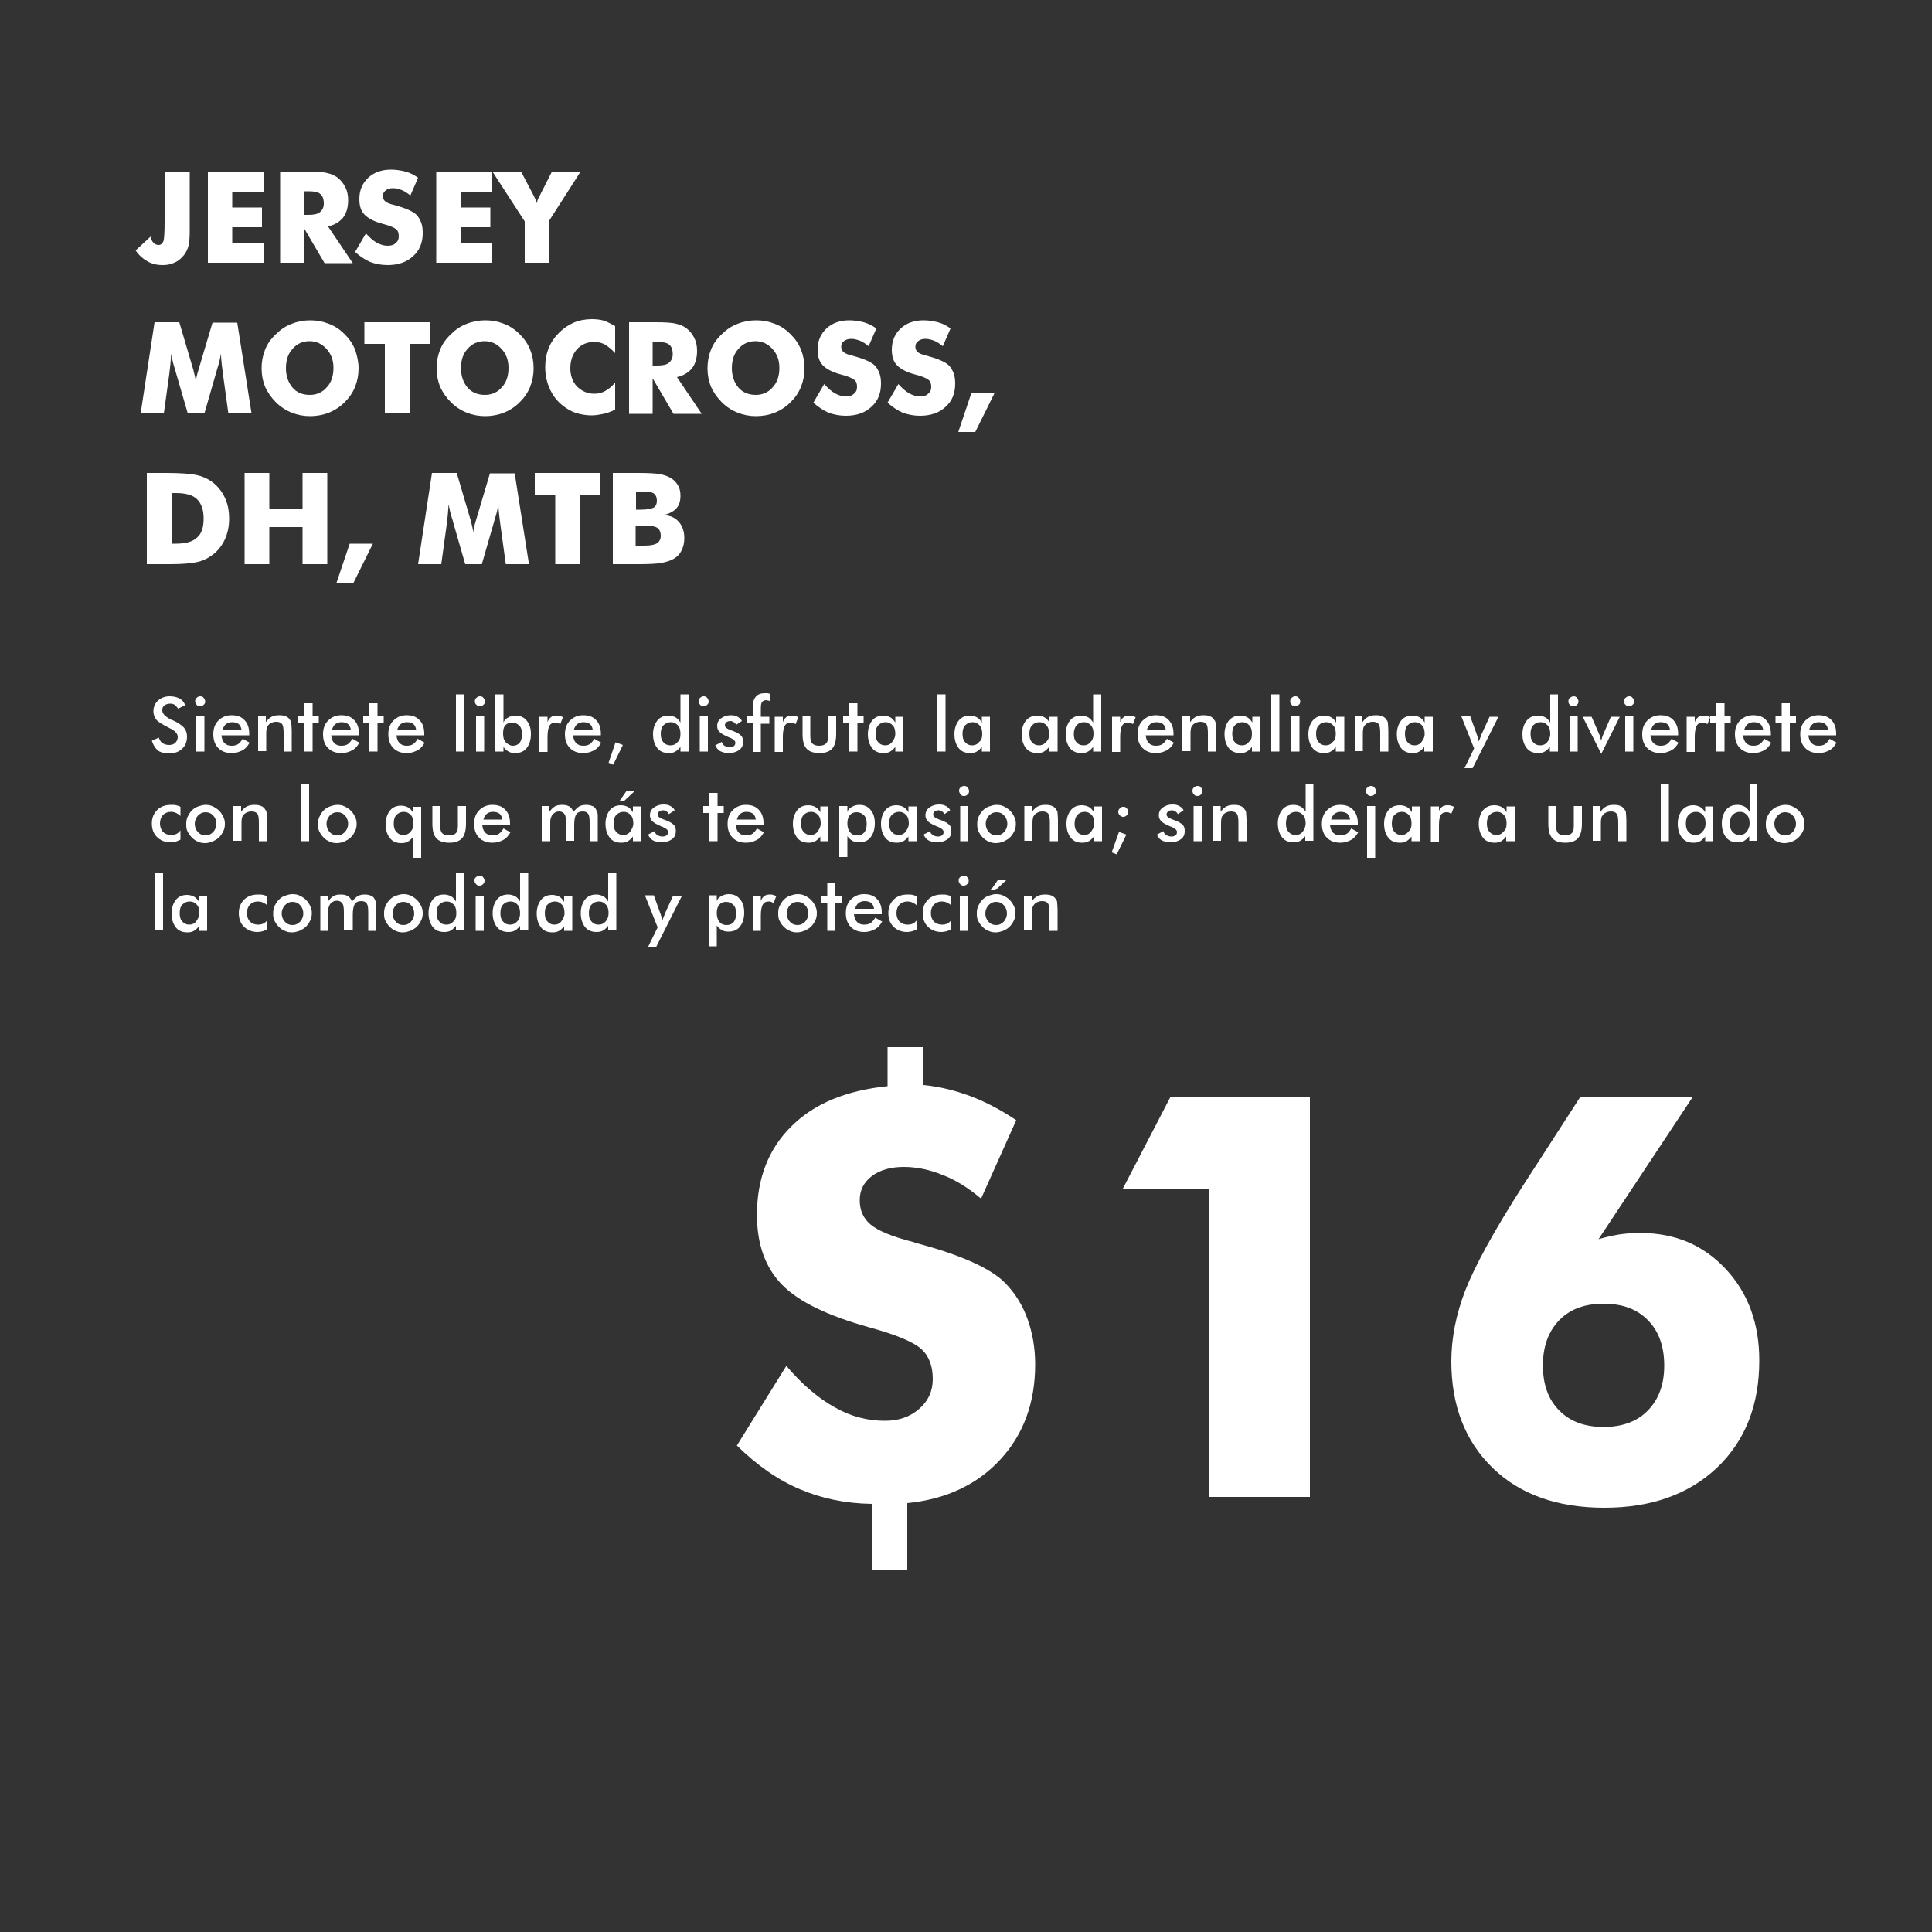 <?xml version="1.0" encoding="utf-8"?>
<!-- Generator: Adobe Illustrator 24.3.0, SVG Export Plug-In . SVG Version: 6.00 Build 0)  -->
<svg version="1.1" id="Capa_1" xmlns="http://www.w3.org/2000/svg" xmlns:xlink="http://www.w3.org/1999/xlink" x="0px" y="0px"
	 viewBox="0 0 500 500" style="enable-background:new 0 0 500 500;" xml:space="preserve">
<rect x="0" y="0" width="500" height="500" fill="#333333" stroke="none"/>
<style type="text/css">
	.st0{fill:#FFFFFF;}
</style>
<g id="DESIGNED_BY_FREEPIK">
</g>
<g>
	<path class="st0" d="M42.7,44.4h6.4v15.3c0,1.7-0.1,2.9-0.3,3.8s-0.6,1.7-1.1,2.4c-0.7,0.9-1.5,1.6-2.4,2c-1,0.5-2,0.7-3.2,0.7
		c-1.5,0-2.8-0.3-4-1s-2.2-1.6-3-2.8l3.9-3.6c0.1,0.7,0.3,1.2,0.7,1.6c0.4,0.4,0.8,0.6,1.3,0.6c0.6,0,1-0.3,1.3-1
		c0.2-0.7,0.3-2.4,0.3-5.1V44.4z"/>
	<path class="st0" d="M53.8,68V44.4h14.5v5.2h-8.2v4.1h7.7v5.1h-7.7v4h8.2V68H53.8z"/>
	<path class="st0" d="M72.5,68V44.4h6.7c2.6,0,4.5,0.1,5.5,0.4c1,0.2,1.9,0.6,2.7,1.2c0.8,0.6,1.5,1.5,2,2.5c0.5,1,0.7,2.1,0.7,3.3
		c0,1.8-0.4,3.3-1.3,4.5c-0.9,1.1-2.2,1.9-3.9,2.3l6.4,9.5H84l-5.4-9.2V68H72.5z M78.6,55.6h1.2c1.4,0,2.4-0.2,3-0.7
		c0.6-0.5,1-1.2,1-2.2c0-1.2-0.3-2-0.9-2.5c-0.6-0.5-1.6-0.7-3-0.7h-1.3V55.6z"/>
	<path class="st0" d="M94.7,60.4c1,1.1,1.9,1.9,2.8,2.4c0.9,0.5,1.9,0.8,2.8,0.8c0.9,0,1.6-0.2,2.1-0.7c0.6-0.5,0.8-1,0.8-1.8
		c0-0.8-0.2-1.4-0.7-1.8c-0.5-0.4-1.6-0.9-3.2-1.3c-2.3-0.6-3.9-1.4-4.9-2.4S93,53.3,93,51.5c0-2.3,0.8-4.1,2.3-5.5
		c1.5-1.4,3.5-2.1,5.9-2.1c1.3,0,2.5,0.2,3.7,0.5c1.2,0.3,2.3,0.9,3.3,1.6l-2,4.6c-0.7-0.6-1.5-1.1-2.2-1.4
		c-0.8-0.3-1.5-0.5-2.3-0.5c-0.8,0-1.4,0.2-1.9,0.6c-0.5,0.4-0.7,0.8-0.7,1.4c0,0.6,0.2,1.1,0.6,1.4c0.4,0.4,1.2,0.7,2.5,1l0.3,0.1
		c2.6,0.7,4.3,1.5,5.2,2.3c0.6,0.6,1,1.3,1.3,2.1c0.3,0.8,0.4,1.7,0.4,2.7c0,2.5-0.8,4.5-2.5,6c-1.6,1.5-3.8,2.3-6.6,2.3
		c-1.6,0-3.1-0.3-4.5-0.8c-1.3-0.6-2.6-1.4-3.9-2.6L94.7,60.4z"/>
	<path class="st0" d="M112.9,68V44.4h14.5v5.2h-8.2v4.1h7.7v5.1h-7.7v4h8.2V68H112.9z"/>
	<path class="st0" d="M135.8,68V57.3l-8.3-12.8h7.4l3.2,6.1c0,0,0.1,0.1,0.1,0.2c0.3,0.6,0.6,1.2,0.7,1.8c0.1-0.5,0.3-1.1,0.7-1.8
		c0.1-0.1,0.1-0.2,0.1-0.2l3.1-6.1h7.4L142,57.3V68H135.8z"/>
	<path class="st0" d="M65.1,107h-6l-1.4-10.2c-0.1-0.7-0.2-1.5-0.3-2.4c-0.1-0.9-0.2-1.8-0.2-2.9c-0.2,1-0.4,2.2-0.9,3.7
		c-0.1,0.3-0.2,0.5-0.2,0.7L52.9,107h-4.3L45.4,96c0-0.2-0.1-0.4-0.2-0.7c-0.5-1.5-0.7-2.7-0.9-3.7c-0.1,0.9-0.1,1.8-0.2,2.7
		c-0.1,0.9-0.2,1.7-0.3,2.6L42.4,107h-6l3.6-23.6h6.4L50,95.6c0,0.1,0.1,0.2,0.1,0.4c0.3,1.1,0.5,2,0.6,2.8c0-0.4,0.1-0.9,0.2-1.4
		s0.3-1.1,0.5-1.8l3.6-12.1h6.4L65.1,107z"/>
	<path class="st0" d="M92.8,95.3c0,1.7-0.3,3.3-0.9,4.8s-1.5,2.8-2.7,4c-1.2,1.2-2.6,2.1-4.1,2.7c-1.5,0.6-3.2,0.9-4.8,0.9
		c-1.7,0-3.3-0.3-4.8-0.9c-1.5-0.6-2.9-1.5-4.1-2.7c-1.2-1.2-2.1-2.5-2.8-4c-0.6-1.5-0.9-3.1-0.9-4.8c0-1.7,0.3-3.3,0.9-4.8
		c0.6-1.5,1.5-2.8,2.8-4c1.2-1.2,2.5-2.1,4.1-2.7c1.5-0.6,3.2-0.9,4.8-0.9c1.7,0,3.3,0.3,4.8,0.9c1.6,0.6,2.9,1.5,4.1,2.7
		s2.1,2.5,2.7,4C92.4,92,92.8,93.6,92.8,95.3z M80.2,102.2c1.8,0,3.3-0.7,4.4-2c1.2-1.3,1.7-3,1.7-5c0-2-0.6-3.6-1.8-4.9
		s-2.6-2-4.4-2c-1.8,0-3.3,0.7-4.4,2c-1.2,1.3-1.7,3-1.7,5c0,2,0.6,3.7,1.7,5S78.3,102.2,80.2,102.2z"/>
	<path class="st0" d="M99.6,107V89h-5.3v-5.6h17V89H106v18H99.6z"/>
	<path class="st0" d="M138.1,95.3c0,1.7-0.3,3.3-0.9,4.8s-1.5,2.8-2.7,4c-1.2,1.2-2.6,2.1-4.1,2.7c-1.5,0.6-3.2,0.9-4.8,0.9
		c-1.7,0-3.3-0.3-4.8-0.9c-1.5-0.6-2.9-1.5-4.1-2.7c-1.2-1.2-2.1-2.5-2.8-4c-0.6-1.5-0.9-3.1-0.9-4.8c0-1.7,0.3-3.3,0.9-4.8
		c0.6-1.5,1.5-2.8,2.8-4c1.2-1.2,2.5-2.1,4.1-2.7c1.5-0.6,3.2-0.9,4.8-0.9c1.7,0,3.3,0.3,4.8,0.9c1.6,0.6,2.9,1.5,4.1,2.7
		s2.1,2.5,2.7,4C137.8,92,138.1,93.6,138.1,95.3z M125.5,102.2c1.8,0,3.3-0.7,4.4-2c1.2-1.3,1.7-3,1.7-5c0-2-0.6-3.6-1.8-4.9
		s-2.6-2-4.4-2c-1.8,0-3.3,0.7-4.4,2c-1.2,1.3-1.7,3-1.7,5c0,2,0.6,3.7,1.7,5S123.7,102.2,125.5,102.2z"/>
	<path class="st0" d="M159.2,84.4v7c-0.9-1-1.8-1.7-2.6-2.2c-0.9-0.5-1.8-0.7-2.8-0.7c-1.8,0-3.3,0.6-4.5,1.9
		c-1.1,1.3-1.7,2.9-1.7,4.9c0,1.9,0.6,3.5,1.7,4.7c1.2,1.2,2.7,1.9,4.5,1.9c1,0,1.9-0.2,2.8-0.7c0.9-0.5,1.8-1.2,2.6-2.2v7
		c-1,0.5-2,0.9-3,1.1s-2,0.4-3.1,0.4c-1.3,0-2.5-0.2-3.6-0.5c-1.1-0.3-2.1-0.8-3-1.4c-1.8-1.2-3.1-2.7-4-4.5s-1.4-3.8-1.4-6.1
		c0-1.8,0.3-3.4,0.9-4.9c0.6-1.5,1.5-2.8,2.7-4c1.1-1.1,2.4-2,3.8-2.6c1.4-0.6,3-0.9,4.7-0.9c1,0,2.1,0.1,3.1,0.4
		S158.2,83.9,159.2,84.4z"/>
	<path class="st0" d="M162.8,107V83.4h6.7c2.6,0,4.5,0.1,5.5,0.4c1,0.2,1.9,0.6,2.7,1.2c0.8,0.6,1.5,1.5,2,2.5
		c0.5,1,0.7,2.1,0.7,3.3c0,1.8-0.4,3.3-1.3,4.5c-0.9,1.1-2.2,1.9-3.9,2.3l6.4,9.5h-7.3l-5.4-9.2v9.2H162.8z M168.9,94.6h1.2
		c1.4,0,2.4-0.2,3-0.7c0.6-0.5,1-1.2,1-2.2c0-1.2-0.3-2-0.9-2.5c-0.6-0.5-1.6-0.7-3-0.7h-1.3V94.6z"/>
	<path class="st0" d="M208.2,95.3c0,1.7-0.3,3.3-0.9,4.8s-1.5,2.8-2.7,4c-1.2,1.2-2.6,2.1-4.1,2.7c-1.5,0.6-3.2,0.9-4.8,0.9
		c-1.7,0-3.3-0.3-4.8-0.9c-1.5-0.6-2.9-1.5-4.1-2.7c-1.2-1.2-2.1-2.5-2.8-4c-0.6-1.5-0.9-3.1-0.9-4.8c0-1.7,0.3-3.3,0.9-4.8
		c0.6-1.5,1.5-2.8,2.8-4c1.2-1.2,2.5-2.1,4.1-2.7c1.5-0.6,3.2-0.9,4.8-0.9c1.7,0,3.3,0.3,4.8,0.9c1.6,0.6,2.9,1.5,4.1,2.7
		s2.1,2.5,2.7,4C207.9,92,208.2,93.6,208.2,95.3z M195.6,102.2c1.8,0,3.3-0.7,4.4-2c1.2-1.3,1.7-3,1.7-5c0-2-0.6-3.6-1.8-4.9
		s-2.6-2-4.4-2c-1.8,0-3.3,0.7-4.4,2c-1.2,1.3-1.7,3-1.7,5c0,2,0.6,3.7,1.7,5S193.8,102.2,195.6,102.2z"/>
	<path class="st0" d="M213.3,99.4c1,1.1,1.9,1.9,2.8,2.4c0.9,0.5,1.9,0.8,2.8,0.8c0.9,0,1.6-0.2,2.1-0.7c0.6-0.5,0.8-1,0.8-1.8
		c0-0.8-0.2-1.4-0.7-1.8c-0.5-0.4-1.6-0.9-3.2-1.3c-2.3-0.6-3.9-1.4-4.9-2.4s-1.4-2.4-1.4-4.1c0-2.3,0.8-4.1,2.3-5.5
		c1.5-1.4,3.5-2.1,5.9-2.1c1.3,0,2.5,0.2,3.7,0.5c1.2,0.3,2.3,0.9,3.3,1.6l-2,4.6c-0.7-0.6-1.5-1.1-2.2-1.4
		c-0.8-0.3-1.5-0.5-2.3-0.5c-0.8,0-1.4,0.2-1.9,0.6c-0.5,0.4-0.7,0.8-0.7,1.4c0,0.6,0.2,1.1,0.6,1.4c0.4,0.4,1.2,0.7,2.5,1l0.3,0.1
		c2.6,0.7,4.3,1.5,5.2,2.3c0.6,0.6,1,1.3,1.3,2.1c0.3,0.8,0.4,1.7,0.4,2.7c0,2.5-0.8,4.5-2.5,6c-1.6,1.5-3.8,2.3-6.6,2.3
		c-1.6,0-3.1-0.3-4.5-0.8c-1.3-0.6-2.6-1.4-3.9-2.6L213.3,99.4z"/>
	<path class="st0" d="M232.5,99.4c1,1.1,1.9,1.9,2.8,2.4c0.9,0.5,1.9,0.8,2.8,0.8c0.9,0,1.6-0.2,2.1-0.7c0.6-0.5,0.8-1,0.8-1.8
		c0-0.8-0.2-1.4-0.7-1.8c-0.5-0.4-1.6-0.9-3.2-1.3c-2.3-0.6-3.9-1.4-4.9-2.4s-1.4-2.4-1.4-4.1c0-2.3,0.8-4.1,2.3-5.5
		c1.5-1.4,3.5-2.1,5.9-2.1c1.3,0,2.5,0.2,3.7,0.5c1.2,0.3,2.3,0.9,3.3,1.6l-2,4.6c-0.7-0.6-1.5-1.1-2.2-1.4
		c-0.8-0.3-1.5-0.5-2.3-0.5c-0.8,0-1.4,0.2-1.9,0.6c-0.5,0.4-0.7,0.8-0.7,1.4c0,0.6,0.2,1.1,0.6,1.4c0.4,0.4,1.2,0.7,2.5,1l0.3,0.1
		c2.6,0.7,4.3,1.5,5.2,2.3c0.6,0.6,1,1.3,1.3,2.1c0.3,0.8,0.4,1.7,0.4,2.7c0,2.5-0.8,4.5-2.5,6c-1.6,1.5-3.8,2.3-6.6,2.3
		c-1.6,0-3.1-0.3-4.5-0.8c-1.3-0.6-2.6-1.4-3.9-2.6L232.5,99.4z"/>
	<path class="st0" d="M251.4,101.7h6l-5,10.1h-4.4L251.4,101.7z"/>
	<path class="st0" d="M38,146v-23.6h4.9c3.7,0,6.3,0.2,7.8,0.5c1.5,0.3,2.9,0.9,4,1.7c1.5,1,2.6,2.4,3.4,4c0.8,1.6,1.2,3.5,1.2,5.6
		c0,2.1-0.4,3.9-1.2,5.6c-0.8,1.6-1.9,3-3.4,4c-1.1,0.8-2.4,1.4-3.9,1.7c-1.5,0.3-3.7,0.5-6.8,0.5h-1.1H38z M44.4,140.7h1.1
		c2.5,0,4.4-0.5,5.5-1.6c1.2-1,1.7-2.7,1.7-4.9c0-2.3-0.6-3.9-1.7-5s-3-1.6-5.5-1.6h-1.1V140.7z"/>
	<path class="st0" d="M63.3,146v-23.6h6.4v9.2h8.6v-9.2h6.4V146h-6.4v-9.6h-8.6v9.6H63.3z"/>
	<path class="st0" d="M90.5,140.7h6l-5,10.1h-4.4L90.5,140.7z"/>
	<path class="st0" d="M136.9,146h-6l-1.4-10.2c-0.1-0.7-0.2-1.5-0.3-2.4c-0.1-0.9-0.2-1.8-0.2-2.9c-0.2,1-0.4,2.2-0.9,3.7
		c-0.1,0.3-0.2,0.5-0.2,0.7l-3.2,11.1h-4.3l-3.2-11.1c0-0.2-0.1-0.4-0.2-0.7c-0.5-1.5-0.7-2.7-0.9-3.7c-0.1,0.9-0.1,1.8-0.2,2.7
		c-0.1,0.9-0.2,1.7-0.3,2.6l-1.4,10.2h-6l3.6-23.6h6.4l3.6,12.2c0,0.1,0.1,0.2,0.1,0.4c0.3,1.1,0.5,2,0.6,2.8c0-0.4,0.1-0.9,0.2-1.4
		c0.1-0.5,0.3-1.1,0.5-1.8l3.6-12.1h6.4L136.9,146z"/>
	<path class="st0" d="M143.7,146v-18h-5.3v-5.6h17v5.6h-5.3v18H143.7z"/>
	<path class="st0" d="M158.6,146v-23.6h6.5c2.7,0,4.5,0.1,5.6,0.3c1.1,0.2,2,0.5,2.7,0.9c0.9,0.5,1.5,1.1,2,1.9
		c0.5,0.8,0.7,1.7,0.7,2.8c0,1.3-0.3,2.4-1,3.2c-0.7,0.8-1.8,1.4-3.3,1.8c1.7,0.1,3,0.7,3.9,1.8c0.9,1,1.4,2.4,1.4,4.2
		c0,1.3-0.3,2.4-0.8,3.3c-0.5,1-1.3,1.7-2.3,2.2c-0.8,0.4-1.8,0.7-3,0.9s-3.1,0.3-5.8,0.3H158.6z M164.5,131.9h1.3
		c1.6,0,2.7-0.2,3.3-0.5c0.6-0.3,0.9-1,0.9-1.8c0-0.9-0.3-1.5-0.8-1.9c-0.6-0.4-1.6-0.5-3.2-0.5h-1.4V131.9z M164.5,141.2h2.3
		c1.5,0,2.6-0.2,3.2-0.6c0.6-0.4,1-1,1-1.9c0-1-0.3-1.7-0.9-2.1c-0.6-0.4-1.7-0.6-3.2-0.6h-2.4V141.2z"/>
</g>
<g>
	<path class="st0" d="M203.5,353.5c4.1,4.8,8.2,8.3,12.5,10.7c4.2,2.4,8.5,3.5,13,3.5c3.6,0,6.5-1,8.9-3.1c2.4-2.1,3.5-4.7,3.5-7.7
		c0-3.4-1-6-3-7.8c-2-1.8-6.5-3.7-13.5-5.6c-10.7-3-18.2-6.6-22.5-11c-4.3-4.4-6.5-10.4-6.5-18.1c0-9.4,3-17.1,8.9-22.9
		c5.9-5.9,14.2-9.3,24.9-10.4V271h9.2l0.1,9.8c4.1,0.4,8.2,1.4,12.2,2.9c4,1.5,7.9,3.6,11.8,6.2l-9.1,20.3c-3.2-2.7-6.5-4.8-9.9-6.1
		c-3.4-1.4-6.8-2.1-10.1-2.1c-3.4,0-6.2,0.8-8.3,2.4c-2.1,1.6-3.1,3.7-3.1,6.2c0,2.6,0.9,4.7,2.8,6.3c1.9,1.6,5.5,3.1,10.9,4.5
		l0.9,0.3c11.7,3.1,19.4,6.6,23.1,10.4c2.5,2.6,4.4,5.6,5.7,9.2s2,7.5,2,11.8c0,9.9-3,18.1-9,24.6c-6,6.5-14,10.3-24.1,11.3v17.3
		h-9.2v-17.1c-6.8-0.1-13-1.4-18.6-3.8c-5.7-2.4-11.1-6.2-16.3-11.3L203.5,353.5z"/>
	<path class="st0" d="M313,387.4v-79.8h-22.4l12.3-23.7H339v103.5H313z"/>
	<path class="st0" d="M413.7,320.7c1.7-0.5,3.4-0.9,5.2-1.2c1.8-0.3,3.7-0.4,5.7-0.4c8.9,0,16.2,3.1,22,9.3s8.7,14.1,8.7,23.7
		c0,11.5-3.6,20.7-10.9,27.7c-7.3,6.9-17,10.4-29.2,10.4c-12.1,0-21.8-3.4-28.9-10.3c-7.1-6.9-10.7-16.1-10.7-27.6
		c0-5.9,1.2-12.1,3.6-18.3s7.4-15.4,15.1-27.4l14.6-22.6h29.1L413.7,320.7z M415,337.4c-4.9,0-8.7,1.4-11.5,4.3
		c-2.8,2.9-4.2,6.8-4.2,11.7c0,4.9,1.4,8.8,4.2,11.6c2.8,2.9,6.7,4.3,11.5,4.3s8.7-1.4,11.5-4.3s4.2-6.7,4.2-11.6
		c0-4.9-1.4-8.9-4.2-11.7C423.7,338.8,419.9,337.4,415,337.4z"/>
</g>
<g>
	<path class="st0" d="M39.3,191.7l1.8-0.8c0.2,0.6,0.5,1.1,0.9,1.4c0.5,0.3,1,0.5,1.8,0.5c0.7,0,1.2-0.2,1.6-0.6
		c0.4-0.4,0.6-0.9,0.6-1.5c0-0.8-0.7-1.6-2-2.2c-0.2-0.1-0.3-0.2-0.4-0.2c-1.5-0.8-2.6-1.4-3.1-2c-0.5-0.6-0.8-1.4-0.8-2.2
		c0-1.1,0.4-2.1,1.2-2.8c0.8-0.7,1.8-1.1,3-1.1c1,0,1.9,0.2,2.6,0.6c0.7,0.4,1.2,1,1.4,1.7l-1.8,0.9c-0.3-0.4-0.6-0.8-0.9-1
		c-0.3-0.2-0.7-0.3-1.2-0.3c-0.6,0-1.1,0.2-1.5,0.5c-0.4,0.3-0.5,0.7-0.5,1.3c0,0.8,0.8,1.6,2.4,2.4c0.1,0.1,0.2,0.1,0.3,0.1
		c1.4,0.6,2.3,1.3,2.9,1.9c0.5,0.6,0.8,1.4,0.8,2.3c0,1.3-0.4,2.4-1.3,3.2c-0.8,0.8-2,1.2-3.4,1.2c-1.2,0-2.2-0.3-2.9-0.8
		C40.1,193.5,39.6,192.7,39.3,191.7z"/>
	<path class="st0" d="M50.5,181.5c0-0.4,0.1-0.7,0.4-0.9c0.3-0.3,0.6-0.4,0.9-0.4c0.4,0,0.7,0.1,0.9,0.4c0.2,0.2,0.4,0.6,0.4,0.9
		c0,0.4-0.1,0.7-0.4,0.9c-0.2,0.3-0.6,0.4-0.9,0.4c-0.4,0-0.7-0.1-0.9-0.4C50.7,182.2,50.5,181.9,50.5,181.5z M50.8,194.5v-9.1h2.1
		v9.1H50.8z"/>
	<path class="st0" d="M64.6,190.3h-7.3c0.1,0.8,0.3,1.5,0.8,2c0.5,0.5,1.1,0.7,1.8,0.7c0.7,0,1.2-0.1,1.7-0.4
		c0.4-0.3,0.8-0.7,1.2-1.4l1.8,1c-0.5,0.9-1.1,1.6-1.9,2s-1.6,0.7-2.7,0.7c-1.5,0-2.6-0.4-3.5-1.3c-0.9-0.9-1.3-2.1-1.3-3.6
		c0-1.4,0.4-2.6,1.3-3.5s2-1.4,3.4-1.4c1.5,0,2.6,0.4,3.4,1.3c0.8,0.8,1.2,2,1.2,3.5V190.3z M62.5,188.9c-0.1-0.7-0.3-1.1-0.7-1.5
		c-0.4-0.3-1-0.5-1.7-0.5c-0.7,0-1.2,0.2-1.6,0.5s-0.7,0.8-0.9,1.5H62.5z"/>
	<path class="st0" d="M66.8,194.5v-9.1h2v1.5c0.4-0.6,0.9-1.1,1.5-1.4c0.6-0.3,1.2-0.4,2-0.4c0.7,0,1.3,0.1,1.7,0.3
		c0.5,0.2,0.8,0.5,1.1,1c0.2,0.2,0.3,0.5,0.3,0.9s0.1,0.9,0.1,1.7v5.5h-2.1v-4.7c0-1.2-0.1-2-0.4-2.4c-0.3-0.4-0.8-0.6-1.5-0.6
		c-0.5,0-0.9,0.1-1.3,0.3c-0.4,0.2-0.7,0.4-0.9,0.8c-0.2,0.2-0.3,0.5-0.3,0.8c-0.1,0.3-0.1,0.9-0.1,1.6v4.1H66.8z"/>
	<path class="st0" d="M78.8,194.5v-7.3h-1.6v-1.8h1.6V182h2.1v3.4h1.6v1.8h-1.6v7.3H78.8z"/>
	<path class="st0" d="M93,190.3h-7.3c0.1,0.8,0.3,1.5,0.8,2c0.5,0.5,1.1,0.7,1.8,0.7c0.7,0,1.2-0.1,1.7-0.4c0.4-0.3,0.8-0.7,1.2-1.4
		l1.8,1c-0.5,0.9-1.1,1.6-1.9,2s-1.6,0.7-2.7,0.7c-1.5,0-2.6-0.4-3.5-1.3c-0.9-0.9-1.3-2.1-1.3-3.6c0-1.4,0.4-2.6,1.3-3.5
		s2-1.4,3.4-1.4c1.5,0,2.6,0.4,3.4,1.3c0.8,0.8,1.2,2,1.2,3.5V190.3z M90.8,188.9c-0.1-0.7-0.3-1.1-0.7-1.5c-0.4-0.3-1-0.5-1.7-0.5
		c-0.7,0-1.2,0.2-1.6,0.5s-0.7,0.8-0.9,1.5H90.8z"/>
	<path class="st0" d="M95.6,194.5v-7.3h-1.6v-1.8h1.6V182h2.1v3.4h1.6v1.8h-1.6v7.3H95.6z"/>
	<path class="st0" d="M109.9,190.3h-7.3c0.1,0.8,0.3,1.5,0.8,2c0.5,0.5,1.1,0.7,1.8,0.7c0.7,0,1.2-0.1,1.7-0.4
		c0.4-0.3,0.8-0.7,1.2-1.4l1.8,1c-0.5,0.9-1.1,1.6-1.9,2s-1.6,0.7-2.7,0.7c-1.5,0-2.6-0.4-3.5-1.3c-0.9-0.9-1.3-2.1-1.3-3.6
		c0-1.4,0.4-2.6,1.3-3.5s2-1.4,3.4-1.4c1.5,0,2.6,0.4,3.4,1.3c0.8,0.8,1.2,2,1.2,3.5V190.3z M107.7,188.9c-0.1-0.7-0.3-1.1-0.7-1.5
		c-0.4-0.3-1-0.5-1.7-0.5c-0.7,0-1.2,0.2-1.6,0.5s-0.7,0.8-0.9,1.5H107.7z"/>
	<path class="st0" d="M118,194.5v-14.8h2.1v14.8H118z"/>
	<path class="st0" d="M122.9,181.5c0-0.4,0.1-0.7,0.4-0.9c0.3-0.3,0.6-0.4,0.9-0.4c0.4,0,0.7,0.1,0.9,0.4c0.2,0.2,0.4,0.6,0.4,0.9
		c0,0.4-0.1,0.7-0.4,0.9c-0.2,0.3-0.6,0.4-0.9,0.4c-0.4,0-0.7-0.1-0.9-0.4C123,182.2,122.9,181.9,122.9,181.5z M123.2,194.5v-9.1
		h2.1v9.1H123.2z"/>
	<path class="st0" d="M130.3,179.7v7.3c0.2-0.6,0.6-1,1.2-1.3c0.5-0.3,1.2-0.5,1.9-0.5c1.2,0,2.2,0.4,2.9,1.3
		c0.8,0.9,1.1,2.1,1.1,3.5c0,1.5-0.4,2.7-1.1,3.6c-0.7,0.9-1.7,1.3-3,1.3c-0.6,0-1.2-0.1-1.7-0.4c-0.5-0.3-0.9-0.6-1.3-1.2v1.2h-2.1
		v-14.8H130.3z M130.2,189.9c0,0.9,0.2,1.7,0.7,2.2s1.1,0.9,1.8,0.9c0.8,0,1.4-0.3,1.8-0.8c0.4-0.5,0.6-1.3,0.6-2.2
		c0-1-0.2-1.7-0.7-2.2s-1.1-0.8-1.9-0.8s-1.4,0.3-1.8,0.8S130.2,189,130.2,189.9z"/>
	<path class="st0" d="M141.7,186.9c0.2-0.6,0.5-1,0.9-1.3s0.8-0.4,1.4-0.4c0.3,0,0.6,0,0.9,0.1s0.6,0.2,0.8,0.3l-0.7,1.8
		c-0.2-0.1-0.4-0.2-0.6-0.3s-0.4-0.1-0.7-0.1c-0.7,0-1.2,0.3-1.5,0.8c-0.3,0.6-0.5,1.5-0.5,2.8v4h-2.1v-9.1h2.1V186.9z"/>
	<path class="st0" d="M155.6,190.3h-7.3c0.1,0.8,0.3,1.5,0.8,2c0.5,0.5,1.1,0.7,1.8,0.7c0.7,0,1.2-0.1,1.7-0.4
		c0.4-0.3,0.8-0.7,1.2-1.4l1.8,1c-0.5,0.9-1.1,1.6-1.9,2s-1.6,0.7-2.7,0.7c-1.5,0-2.6-0.4-3.5-1.3c-0.9-0.9-1.3-2.1-1.3-3.6
		c0-1.4,0.4-2.6,1.3-3.5s2-1.4,3.4-1.4c1.5,0,2.6,0.4,3.4,1.3c0.8,0.8,1.2,2,1.2,3.5V190.3z M153.4,188.9c-0.1-0.7-0.3-1.1-0.7-1.5
		c-0.4-0.3-1-0.5-1.7-0.5c-0.7,0-1.2,0.2-1.6,0.5s-0.7,0.8-0.9,1.5H153.4z"/>
	<path class="st0" d="M159.3,192.1l1.9,0.7l-2.5,5.1l-1.2-0.5L159.3,192.1z"/>
	<path class="st0" d="M176.1,179.7h2.1v14.8h-2.1v-1.2c-0.4,0.5-0.8,0.9-1.3,1.2c-0.5,0.3-1.1,0.4-1.7,0.4c-1.3,0-2.3-0.4-3-1.3
		c-0.7-0.9-1.1-2.1-1.1-3.6c0-1.4,0.4-2.6,1.1-3.5s1.7-1.3,2.9-1.3c0.7,0,1.4,0.2,1.9,0.5c0.5,0.3,0.9,0.8,1.2,1.3V179.7z
		 M176.1,189.9c0-0.9-0.2-1.7-0.7-2.2s-1-0.8-1.8-0.8s-1.4,0.3-1.9,0.8s-0.7,1.3-0.7,2.2c0,1,0.2,1.7,0.7,2.2c0.4,0.5,1,0.8,1.8,0.8
		c0.8,0,1.4-0.3,1.8-0.8C175.9,191.6,176.1,190.9,176.1,189.9z"/>
	<path class="st0" d="M180.8,181.5c0-0.4,0.1-0.7,0.4-0.9c0.3-0.3,0.6-0.4,0.9-0.4c0.4,0,0.7,0.1,0.9,0.4c0.2,0.2,0.4,0.6,0.4,0.9
		c0,0.4-0.1,0.7-0.4,0.9c-0.2,0.3-0.6,0.4-0.9,0.4c-0.4,0-0.7-0.1-0.9-0.4C181,182.2,180.8,181.9,180.8,181.5z M181.1,194.5v-9.1
		h2.1v9.1H181.1z"/>
	<path class="st0" d="M185.1,192.9l1.7-0.9c0.1,0.5,0.4,0.8,0.7,1s0.8,0.4,1.3,0.4c0.5,0,0.8-0.1,1.1-0.3c0.3-0.2,0.4-0.5,0.4-0.9
		c0-0.5-0.5-0.9-1.4-1.3c-0.3-0.1-0.6-0.2-0.7-0.3c-1-0.4-1.6-0.8-2-1.2s-0.6-0.9-0.6-1.5c0-0.8,0.3-1.5,1-2s1.5-0.8,2.5-0.8
		c0.7,0,1.3,0.1,1.8,0.4c0.5,0.3,0.9,0.6,1.1,1.1l-1.5,1c-0.1-0.3-0.3-0.5-0.6-0.7c-0.3-0.2-0.6-0.3-0.9-0.3c-0.4,0-0.7,0.1-1,0.3
		c-0.2,0.2-0.4,0.4-0.4,0.8c0,0.5,0.5,0.9,1.6,1.3c0.3,0.1,0.6,0.2,0.8,0.3c0.8,0.3,1.4,0.7,1.8,1.1c0.4,0.4,0.5,0.9,0.5,1.6
		c0,0.9-0.3,1.6-1,2.1s-1.6,0.8-2.7,0.8c-0.9,0-1.6-0.2-2.2-0.5S185.4,193.5,185.1,192.9z"/>
	<path class="st0" d="M194.8,194.5v-7.3h-1.6v-1.8h1.6V183c0-1.2,0.3-2.1,0.8-2.7c0.5-0.6,1.3-0.9,2.3-0.9c0.2,0,0.5,0,0.7,0
		c0.2,0,0.5,0.1,0.7,0.2v1.9c-0.2-0.1-0.3-0.2-0.5-0.2c-0.2,0-0.3-0.1-0.5-0.1c-0.5,0-0.9,0.2-1.1,0.5c-0.2,0.3-0.3,0.8-0.3,1.6v2.2
		h2.2v1.8h-2.2v7.3H194.8z"/>
	<path class="st0" d="M202.6,186.9c0.2-0.6,0.5-1,0.9-1.3s0.8-0.4,1.4-0.4c0.3,0,0.6,0,0.9,0.1s0.6,0.2,0.8,0.3l-0.7,1.8
		c-0.2-0.1-0.4-0.2-0.6-0.3s-0.4-0.1-0.7-0.1c-0.7,0-1.2,0.3-1.5,0.8c-0.3,0.6-0.5,1.5-0.5,2.8v4h-2.1v-9.1h2.1V186.9z"/>
	<path class="st0" d="M209.7,185.4v5.1c0,0.9,0.2,1.5,0.5,1.9c0.4,0.4,1,0.6,1.8,0.6s1.4-0.2,1.8-0.6c0.4-0.4,0.5-1,0.5-1.9v-5.1
		h2.1v4.5c0,1.7-0.3,3-1,3.8c-0.7,0.8-1.8,1.2-3.3,1.2c-1.6,0-2.7-0.4-3.4-1.2c-0.7-0.8-1-2-1-3.8v-4.5H209.7z"/>
	<path class="st0" d="M219.8,194.5v-7.3h-1.6v-1.8h1.6V182h2.1v3.4h1.6v1.8h-1.6v7.3H219.8z"/>
	<path class="st0" d="M233.8,194.5h-2.1v-1.2c-0.4,0.5-0.8,0.9-1.3,1.2c-0.5,0.3-1.1,0.4-1.7,0.4c-1.3,0-2.3-0.4-3-1.3
		c-0.7-0.9-1.1-2.1-1.1-3.6c0-1.4,0.4-2.6,1.1-3.5s1.7-1.3,2.9-1.3c0.7,0,1.4,0.2,1.9,0.5c0.5,0.3,0.9,0.8,1.2,1.3v-1.5h2.1V194.5z
		 M231.7,189.9c0-0.9-0.2-1.7-0.7-2.2s-1-0.8-1.8-0.8s-1.4,0.3-1.9,0.8s-0.7,1.3-0.7,2.2c0,1,0.2,1.7,0.7,2.2c0.4,0.5,1,0.8,1.8,0.8
		c0.7,0,1.4-0.3,1.8-0.9S231.7,190.9,231.7,189.9z"/>
	<path class="st0" d="M242.6,194.5v-14.8h2.1v14.8H242.6z"/>
	<path class="st0" d="M256.2,194.5h-2.1v-1.2c-0.4,0.5-0.8,0.9-1.3,1.2c-0.5,0.3-1.1,0.4-1.7,0.4c-1.3,0-2.3-0.4-3-1.3
		c-0.7-0.9-1.1-2.1-1.1-3.6c0-1.4,0.4-2.6,1.1-3.5s1.7-1.3,2.9-1.3c0.7,0,1.4,0.2,1.9,0.5c0.5,0.3,0.9,0.8,1.2,1.3v-1.5h2.1V194.5z
		 M254.2,189.9c0-0.9-0.2-1.7-0.7-2.2s-1-0.8-1.8-0.8c-0.8,0-1.4,0.3-1.9,0.8s-0.7,1.3-0.7,2.2c0,1,0.2,1.7,0.7,2.2
		c0.4,0.5,1,0.8,1.8,0.8c0.7,0,1.4-0.3,1.8-0.9C254,191.6,254.2,190.9,254.2,189.9z"/>
	<path class="st0" d="M273.6,194.5h-2.1v-1.2c-0.4,0.5-0.8,0.9-1.3,1.2c-0.5,0.3-1.1,0.4-1.7,0.4c-1.3,0-2.3-0.4-3-1.3
		c-0.7-0.9-1.1-2.1-1.1-3.6c0-1.4,0.4-2.6,1.1-3.5c0.8-0.9,1.7-1.3,3-1.3c0.7,0,1.4,0.2,1.9,0.5c0.5,0.3,0.9,0.8,1.2,1.3v-1.5h2.1
		V194.5z M271.5,189.9c0-0.9-0.2-1.7-0.7-2.2s-1-0.8-1.8-0.8s-1.4,0.3-1.9,0.8s-0.7,1.3-0.7,2.2c0,1,0.2,1.7,0.7,2.2
		c0.4,0.5,1,0.8,1.8,0.8c0.7,0,1.4-0.3,1.8-0.9C271.3,191.6,271.5,190.9,271.5,189.9z"/>
	<path class="st0" d="M282.9,179.7h2.1v14.8h-2.1v-1.2c-0.4,0.5-0.8,0.9-1.3,1.2c-0.5,0.3-1.1,0.4-1.7,0.4c-1.3,0-2.3-0.4-3-1.3
		c-0.7-0.9-1.1-2.1-1.1-3.6c0-1.4,0.4-2.6,1.1-3.5s1.7-1.3,2.9-1.3c0.7,0,1.4,0.2,1.9,0.5c0.5,0.3,0.9,0.8,1.2,1.3V179.7z
		 M283,189.9c0-0.9-0.2-1.7-0.7-2.2s-1-0.8-1.8-0.8s-1.4,0.3-1.9,0.8c-0.4,0.5-0.7,1.3-0.7,2.2c0,1,0.2,1.7,0.7,2.2
		c0.4,0.5,1,0.8,1.8,0.8c0.8,0,1.4-0.3,1.8-0.8C282.7,191.6,283,190.9,283,189.9z"/>
	<path class="st0" d="M289.9,186.9c0.2-0.6,0.5-1,0.9-1.3s0.8-0.4,1.4-0.4c0.3,0,0.6,0,0.9,0.1s0.6,0.2,0.8,0.3l-0.7,1.8
		c-0.2-0.1-0.4-0.2-0.6-0.3s-0.4-0.1-0.7-0.1c-0.7,0-1.2,0.3-1.5,0.8c-0.3,0.6-0.5,1.5-0.5,2.8v4h-2.1v-9.1h2.1V186.9z"/>
	<path class="st0" d="M303.8,190.3h-7.3c0.1,0.8,0.3,1.5,0.8,2s1.1,0.7,1.8,0.7c0.7,0,1.2-0.1,1.7-0.4c0.4-0.3,0.8-0.7,1.2-1.4
		l1.8,1c-0.5,0.9-1.1,1.6-1.9,2c-0.8,0.4-1.6,0.7-2.7,0.7c-1.5,0-2.6-0.4-3.5-1.3c-0.9-0.9-1.3-2.1-1.3-3.6c0-1.4,0.4-2.6,1.3-3.5
		s2-1.4,3.4-1.4c1.5,0,2.6,0.4,3.4,1.3s1.2,2,1.2,3.5V190.3z M301.7,188.9c-0.1-0.7-0.3-1.1-0.7-1.5c-0.4-0.3-1-0.5-1.7-0.5
		c-0.7,0-1.2,0.2-1.6,0.5c-0.4,0.3-0.7,0.8-0.9,1.5H301.7z"/>
	<path class="st0" d="M306,194.5v-9.1h2v1.5c0.4-0.6,0.9-1.1,1.5-1.4c0.6-0.3,1.2-0.4,2-0.4c0.7,0,1.3,0.1,1.7,0.3
		c0.5,0.2,0.8,0.5,1.1,1c0.2,0.2,0.3,0.5,0.3,0.9s0.1,0.9,0.1,1.7v5.5h-2.1v-4.7c0-1.2-0.1-2-0.4-2.4c-0.3-0.4-0.8-0.6-1.5-0.6
		c-0.5,0-0.9,0.1-1.3,0.3c-0.4,0.2-0.7,0.4-0.9,0.8c-0.2,0.2-0.3,0.5-0.3,0.8c-0.1,0.3-0.1,0.9-0.1,1.6v4.1H306z"/>
	<path class="st0" d="M326.1,194.5H324v-1.2c-0.4,0.5-0.8,0.9-1.3,1.2c-0.5,0.3-1.1,0.4-1.7,0.4c-1.3,0-2.3-0.4-3-1.3
		c-0.7-0.9-1.1-2.1-1.1-3.6c0-1.4,0.4-2.6,1.1-3.5c0.8-0.9,1.7-1.3,3-1.3c0.7,0,1.4,0.2,1.9,0.5c0.5,0.3,0.9,0.8,1.2,1.3v-1.5h2.1
		V194.5z M324,189.9c0-0.9-0.2-1.7-0.7-2.2s-1-0.8-1.8-0.8s-1.4,0.3-1.9,0.8s-0.7,1.3-0.7,2.2c0,1,0.2,1.7,0.7,2.2
		c0.4,0.5,1,0.8,1.8,0.8c0.7,0,1.4-0.3,1.8-0.9C323.8,191.6,324,190.9,324,189.9z"/>
	<path class="st0" d="M329,194.5v-14.8h2.1v14.8H329z"/>
	<path class="st0" d="M333.9,181.5c0-0.4,0.1-0.7,0.4-0.9c0.3-0.3,0.6-0.4,0.9-0.4c0.4,0,0.7,0.1,0.9,0.4c0.2,0.2,0.4,0.6,0.4,0.9
		c0,0.4-0.1,0.7-0.4,0.9c-0.2,0.3-0.6,0.4-0.9,0.4c-0.4,0-0.7-0.1-0.9-0.4C334,182.2,333.9,181.9,333.9,181.5z M334.2,194.5v-9.1
		h2.1v9.1H334.2z"/>
	<path class="st0" d="M347.8,194.5h-2.1v-1.2c-0.4,0.5-0.8,0.9-1.3,1.2c-0.5,0.3-1.1,0.4-1.7,0.4c-1.3,0-2.3-0.4-3-1.3
		c-0.7-0.9-1.1-2.1-1.1-3.6c0-1.4,0.4-2.6,1.1-3.5c0.8-0.9,1.7-1.3,3-1.3c0.7,0,1.4,0.2,1.9,0.5c0.5,0.3,0.9,0.8,1.2,1.3v-1.5h2.1
		V194.5z M345.7,189.9c0-0.9-0.2-1.7-0.7-2.2s-1-0.8-1.8-0.8s-1.4,0.3-1.9,0.8s-0.7,1.3-0.7,2.2c0,1,0.2,1.7,0.7,2.2
		c0.4,0.5,1,0.8,1.8,0.8c0.7,0,1.4-0.3,1.8-0.9C345.5,191.6,345.7,190.9,345.7,189.9z"/>
	<path class="st0" d="M350.6,194.5v-9.1h2v1.5c0.4-0.6,0.9-1.1,1.5-1.4c0.6-0.3,1.2-0.4,2-0.4c0.7,0,1.3,0.1,1.7,0.3
		c0.5,0.2,0.8,0.5,1.1,1c0.2,0.2,0.3,0.5,0.3,0.9s0.1,0.9,0.1,1.7v5.5h-2.1v-4.7c0-1.2-0.1-2-0.4-2.4c-0.3-0.4-0.8-0.6-1.5-0.6
		c-0.5,0-0.9,0.1-1.3,0.3c-0.4,0.2-0.7,0.4-0.9,0.8c-0.2,0.2-0.3,0.5-0.3,0.8c-0.1,0.3-0.1,0.9-0.1,1.6v4.1H350.6z"/>
	<path class="st0" d="M370.7,194.5h-2.1v-1.2c-0.4,0.5-0.8,0.9-1.3,1.2c-0.5,0.3-1.1,0.4-1.7,0.4c-1.3,0-2.3-0.4-3-1.3
		c-0.7-0.9-1.1-2.1-1.1-3.6c0-1.4,0.4-2.6,1.1-3.5s1.7-1.3,3-1.3c0.7,0,1.4,0.2,1.9,0.5c0.5,0.3,0.9,0.8,1.2,1.3v-1.5h2.1V194.5z
		 M368.7,189.9c0-0.9-0.2-1.7-0.7-2.2s-1-0.8-1.8-0.8s-1.4,0.3-1.9,0.8c-0.5,0.5-0.7,1.3-0.7,2.2c0,1,0.2,1.7,0.7,2.2
		c0.4,0.5,1,0.8,1.8,0.8c0.7,0,1.4-0.3,1.8-0.9S368.7,190.9,368.7,189.9z"/>
	<path class="st0" d="M381.1,198.8h-2.1l2.5-5.1l-3.3-8.3h2.3l1.7,4.7c0.1,0.3,0.2,0.6,0.3,0.9s0.1,0.6,0.2,0.9
		c0.1-0.3,0.3-0.8,0.6-1.5l0-0.1l2.2-4.8h2.3L381.1,198.8z"/>
	<path class="st0" d="M401.1,179.7h2.1v14.8h-2.1v-1.2c-0.4,0.5-0.8,0.9-1.3,1.2c-0.5,0.3-1.1,0.4-1.7,0.4c-1.3,0-2.3-0.4-3-1.3
		c-0.7-0.9-1.1-2.1-1.1-3.6c0-1.4,0.4-2.6,1.1-3.5s1.7-1.3,3-1.3c0.7,0,1.4,0.2,1.9,0.5c0.5,0.3,0.9,0.8,1.2,1.3V179.7z
		 M401.2,189.9c0-0.9-0.2-1.7-0.7-2.2s-1-0.8-1.8-0.8s-1.4,0.3-1.9,0.8c-0.5,0.5-0.7,1.3-0.7,2.2c0,1,0.2,1.7,0.7,2.2
		c0.4,0.5,1,0.8,1.8,0.8c0.8,0,1.4-0.3,1.8-0.8S401.2,190.9,401.2,189.9z"/>
	<path class="st0" d="M405.9,181.5c0-0.4,0.1-0.7,0.4-0.9s0.6-0.4,0.9-0.4c0.4,0,0.7,0.1,0.9,0.4c0.2,0.2,0.4,0.6,0.4,0.9
		c0,0.4-0.1,0.7-0.4,0.9c-0.2,0.3-0.6,0.4-0.9,0.4c-0.4,0-0.7-0.1-0.9-0.4C406,182.2,405.9,181.9,405.9,181.5z M406.2,194.5v-9.1
		h2.1v9.1H406.2z"/>
	<path class="st0" d="M414.4,195.1l-4.8-9.6h2.3l2,4.6c0.1,0.1,0.1,0.4,0.2,0.6c0.1,0.3,0.2,0.6,0.3,1c0.1-0.3,0.1-0.5,0.2-0.8
		s0.2-0.5,0.3-0.8l2-4.6h2.3L414.4,195.1z"/>
	<path class="st0" d="M420.3,181.5c0-0.4,0.1-0.7,0.4-0.9c0.3-0.3,0.6-0.4,0.9-0.4c0.4,0,0.7,0.1,0.9,0.4c0.2,0.2,0.4,0.6,0.4,0.9
		c0,0.4-0.1,0.7-0.4,0.9c-0.3,0.3-0.6,0.4-0.9,0.4c-0.4,0-0.7-0.1-0.9-0.4C420.4,182.2,420.3,181.9,420.3,181.5z M420.6,194.5v-9.1
		h2.1v9.1H420.6z"/>
	<path class="st0" d="M434.4,190.3h-7.3c0.1,0.8,0.3,1.5,0.8,2s1.1,0.7,1.8,0.7c0.7,0,1.2-0.1,1.7-0.4c0.4-0.3,0.8-0.7,1.2-1.4
		l1.8,1c-0.5,0.9-1.1,1.6-1.9,2c-0.8,0.4-1.6,0.7-2.7,0.7c-1.5,0-2.6-0.4-3.5-1.3c-0.9-0.9-1.3-2.1-1.3-3.6c0-1.4,0.4-2.6,1.3-3.5
		s2-1.4,3.4-1.4c1.5,0,2.6,0.4,3.4,1.3s1.2,2,1.2,3.5V190.3z M432.2,188.9c-0.1-0.7-0.3-1.1-0.7-1.5c-0.4-0.3-1-0.5-1.7-0.5
		c-0.7,0-1.2,0.2-1.6,0.5c-0.4,0.3-0.7,0.8-0.9,1.5H432.2z"/>
	<path class="st0" d="M438.6,186.9c0.2-0.6,0.5-1,0.9-1.3s0.8-0.4,1.4-0.4c0.3,0,0.6,0,0.9,0.1s0.6,0.2,0.8,0.3l-0.7,1.8
		c-0.2-0.1-0.4-0.2-0.6-0.3s-0.4-0.1-0.7-0.1c-0.7,0-1.2,0.3-1.5,0.8c-0.3,0.6-0.5,1.5-0.5,2.8v4h-2.1v-9.1h2.1V186.9z"/>
	<path class="st0" d="M444.2,194.5v-7.3h-1.6v-1.8h1.6V182h2.1v3.4h1.6v1.8h-1.6v7.3H444.2z"/>
	<path class="st0" d="M458.4,190.3h-7.3c0.1,0.8,0.3,1.5,0.8,2s1.1,0.7,1.8,0.7c0.7,0,1.2-0.1,1.7-0.4c0.4-0.3,0.8-0.7,1.2-1.4
		l1.8,1c-0.5,0.9-1.1,1.6-1.9,2c-0.8,0.4-1.6,0.7-2.7,0.7c-1.5,0-2.6-0.4-3.5-1.3c-0.9-0.9-1.3-2.1-1.3-3.6c0-1.4,0.4-2.6,1.3-3.5
		s2-1.4,3.4-1.4c1.5,0,2.6,0.4,3.4,1.3s1.2,2,1.2,3.5V190.3z M456.3,188.9c-0.1-0.7-0.3-1.1-0.7-1.5c-0.4-0.3-1-0.5-1.7-0.5
		c-0.7,0-1.2,0.2-1.6,0.5c-0.4,0.3-0.7,0.8-0.9,1.5H456.3z"/>
	<path class="st0" d="M461.1,194.5v-7.3h-1.6v-1.8h1.6V182h2.1v3.4h1.6v1.8h-1.6v7.3H461.1z"/>
	<path class="st0" d="M475.3,190.3H468c0.1,0.8,0.3,1.5,0.8,2c0.5,0.5,1.1,0.7,1.8,0.7c0.7,0,1.2-0.1,1.7-0.4
		c0.4-0.3,0.8-0.7,1.2-1.4l1.8,1c-0.5,0.9-1.1,1.6-1.9,2s-1.6,0.7-2.7,0.7c-1.5,0-2.6-0.4-3.5-1.3c-0.9-0.9-1.3-2.1-1.3-3.6
		c0-1.4,0.4-2.6,1.3-3.5s2-1.4,3.4-1.4c1.5,0,2.6,0.4,3.4,1.3c0.8,0.8,1.2,2,1.2,3.5V190.3z M473.1,188.9c-0.1-0.7-0.3-1.1-0.7-1.5
		c-0.4-0.3-1-0.5-1.7-0.5c-0.7,0-1.2,0.2-1.6,0.5s-0.7,0.8-0.9,1.5H473.1z"/>
	<path class="st0" d="M46.7,211.2c-0.3-0.4-0.7-0.6-1.1-0.8c-0.4-0.2-0.9-0.3-1.4-0.3c-0.8,0-1.5,0.3-2,0.8
		c-0.5,0.5-0.8,1.3-0.8,2.2c0,0.9,0.3,1.7,0.8,2.2c0.5,0.5,1.2,0.8,2.1,0.8c0.5,0,1-0.1,1.4-0.3c0.4-0.2,0.7-0.5,1-0.9v2.4
		c-0.4,0.2-0.8,0.4-1.2,0.5c-0.4,0.1-0.9,0.2-1.4,0.2c-1.4,0-2.6-0.5-3.5-1.4s-1.3-2.1-1.3-3.5c0-1.5,0.5-2.6,1.4-3.5
		c0.9-0.9,2.1-1.3,3.6-1.3c0.5,0,0.9,0,1.3,0.1c0.4,0.1,0.8,0.2,1.1,0.4V211.2z"/>
	<path class="st0" d="M48.2,213.2c0-0.7,0.1-1.3,0.4-1.9c0.3-0.6,0.6-1.1,1.1-1.6c0.5-0.5,1-0.8,1.6-1s1.2-0.4,1.9-0.4
		c0.7,0,1.3,0.1,1.9,0.4s1.1,0.6,1.6,1.1c0.5,0.5,0.8,1,1.1,1.6s0.4,1.2,0.4,1.8c0,0.7-0.1,1.3-0.4,1.9s-0.6,1.1-1.1,1.6
		c-0.5,0.5-1.1,0.8-1.7,1.1c-0.6,0.2-1.2,0.4-1.9,0.4c-0.7,0-1.3-0.1-1.9-0.4c-0.6-0.2-1.1-0.6-1.6-1.1c-0.5-0.5-0.8-1-1.1-1.6
		S48.2,213.8,48.2,213.2z M56,213.2c0-0.8-0.3-1.6-0.8-2.1c-0.5-0.6-1.2-0.9-2-0.9c-0.8,0-1.4,0.3-2,0.9c-0.5,0.6-0.8,1.3-0.8,2.1
		s0.3,1.6,0.8,2.1c0.5,0.6,1.2,0.9,2,0.9s1.4-0.3,2-0.9C55.7,214.7,56,214,56,213.2z"/>
	<path class="st0" d="M60.4,217.7v-9.1h2v1.5c0.4-0.6,0.9-1.1,1.5-1.4c0.6-0.3,1.2-0.4,2-0.4c0.7,0,1.3,0.1,1.7,0.3
		c0.5,0.2,0.8,0.5,1.1,1c0.2,0.2,0.3,0.5,0.3,0.9s0.1,0.9,0.1,1.7v5.5h-2.1V213c0-1.2-0.1-2-0.4-2.4c-0.3-0.4-0.8-0.6-1.5-0.6
		c-0.5,0-0.9,0.1-1.3,0.3c-0.4,0.2-0.7,0.4-0.9,0.8c-0.2,0.2-0.3,0.5-0.3,0.8c-0.1,0.3-0.1,0.9-0.1,1.6v4.1H60.4z"/>
	<path class="st0" d="M77.9,217.7v-14.8H80v14.8H77.9z"/>
	<path class="st0" d="M82.3,213.2c0-0.7,0.1-1.3,0.4-1.9c0.3-0.6,0.6-1.1,1.1-1.6c0.5-0.5,1-0.8,1.6-1s1.2-0.4,1.9-0.4
		c0.7,0,1.3,0.1,1.9,0.4s1.1,0.6,1.6,1.1c0.5,0.5,0.8,1,1.1,1.6s0.4,1.2,0.4,1.8c0,0.7-0.1,1.3-0.4,1.9s-0.6,1.1-1.1,1.6
		c-0.5,0.5-1.1,0.8-1.7,1.1c-0.6,0.2-1.2,0.4-1.9,0.4c-0.7,0-1.3-0.1-1.9-0.4c-0.6-0.2-1.1-0.6-1.6-1.1c-0.5-0.5-0.8-1-1.1-1.6
		S82.3,213.8,82.3,213.2z M90.1,213.2c0-0.8-0.3-1.6-0.8-2.1c-0.5-0.6-1.2-0.9-2-0.9c-0.8,0-1.4,0.3-2,0.9c-0.5,0.6-0.8,1.3-0.8,2.1
		s0.3,1.6,0.8,2.1c0.5,0.6,1.2,0.9,2,0.9s1.4-0.3,2-0.9C89.8,214.7,90.1,214,90.1,213.2z"/>
	<path class="st0" d="M109,222h-2.1v-5.4c-0.4,0.5-0.8,0.9-1.3,1.2c-0.5,0.3-1.1,0.4-1.7,0.4c-1.3,0-2.3-0.4-3-1.3
		c-0.7-0.9-1.1-2.1-1.1-3.6c0-1.4,0.4-2.6,1.1-3.5s1.7-1.3,2.9-1.3c0.7,0,1.4,0.2,1.9,0.5c0.5,0.3,0.9,0.8,1.2,1.3v-1.5h2.1V222z
		 M107,213.1c0-0.9-0.2-1.7-0.7-2.2s-1-0.8-1.8-0.8s-1.4,0.3-1.9,0.8s-0.7,1.3-0.7,2.2c0,1,0.2,1.7,0.7,2.2c0.4,0.5,1,0.8,1.8,0.8
		c0.8,0,1.4-0.3,1.8-0.8C106.7,214.8,107,214.1,107,213.1z"/>
	<path class="st0" d="M113.9,208.6v5.1c0,0.9,0.2,1.5,0.5,1.9c0.4,0.4,1,0.6,1.8,0.6s1.4-0.2,1.8-0.6c0.4-0.4,0.5-1,0.5-1.9v-5.1
		h2.1v4.5c0,1.7-0.3,3-1,3.8c-0.7,0.8-1.8,1.2-3.3,1.2c-1.6,0-2.7-0.4-3.4-1.2c-0.7-0.8-1-2-1-3.8v-4.5H113.9z"/>
	<path class="st0" d="M132.1,213.5h-7.3c0.1,0.8,0.3,1.5,0.8,2c0.5,0.5,1.1,0.7,1.8,0.7c0.7,0,1.2-0.1,1.7-0.4
		c0.4-0.3,0.8-0.7,1.2-1.4l1.8,1c-0.5,0.9-1.1,1.6-1.9,2s-1.6,0.7-2.7,0.7c-1.5,0-2.6-0.4-3.5-1.3c-0.9-0.9-1.3-2.1-1.3-3.6
		c0-1.4,0.4-2.6,1.3-3.5s2-1.4,3.4-1.4c1.5,0,2.6,0.4,3.4,1.3c0.8,0.8,1.2,2,1.2,3.5V213.5z M130,212.1c-0.1-0.7-0.3-1.1-0.7-1.5
		c-0.4-0.3-1-0.5-1.7-0.5c-0.7,0-1.2,0.2-1.6,0.5s-0.7,0.8-0.9,1.5H130z"/>
	<path class="st0" d="M142.3,217.7h-2.1v-9.1h2v1.5c0.4-0.6,0.9-1.1,1.4-1.4s1.1-0.4,1.9-0.4c0.7,0,1.3,0.1,1.8,0.4
		c0.5,0.3,0.8,0.7,1.1,1.4c0.5-0.6,1-1.1,1.5-1.4c0.5-0.3,1.2-0.4,1.8-0.4c0.6,0,1.1,0.1,1.6,0.3s0.8,0.5,1,1
		c0.1,0.2,0.2,0.4,0.3,0.7c0.1,0.3,0.1,0.7,0.1,1.2v0.7v5.5h-2.1V213c0-1.2-0.1-2-0.4-2.4c-0.3-0.4-0.7-0.6-1.4-0.6
		c-0.8,0-1.4,0.3-1.7,0.8c-0.3,0.5-0.5,1.4-0.5,2.7v4.1h-2.1V213c0-1.1-0.1-1.9-0.4-2.3c-0.3-0.4-0.7-0.7-1.4-0.7
		c-0.4,0-0.8,0.1-1.1,0.3c-0.3,0.2-0.6,0.4-0.8,0.8c-0.1,0.2-0.2,0.5-0.3,0.8c-0.1,0.3-0.1,0.9-0.1,1.7V217.7z"/>
	<path class="st0" d="M165.9,217.7h-2.1v-1.2c-0.4,0.5-0.8,0.9-1.3,1.2c-0.5,0.3-1.1,0.4-1.7,0.4c-1.3,0-2.3-0.4-3-1.3
		c-0.7-0.9-1.1-2.1-1.1-3.6c0-1.4,0.4-2.6,1.1-3.5s1.7-1.3,2.9-1.3c0.7,0,1.4,0.2,1.9,0.5c0.5,0.3,0.9,0.8,1.2,1.3v-1.5h2.1V217.7z
		 M163.9,213.1c0-0.9-0.2-1.7-0.7-2.2s-1-0.8-1.8-0.8s-1.4,0.3-1.9,0.8s-0.7,1.3-0.7,2.2c0,1,0.2,1.7,0.7,2.2c0.4,0.5,1,0.8,1.8,0.8
		c0.7,0,1.4-0.3,1.8-0.9S163.9,214,163.9,213.1z M160.4,207.2l1.8-2.6h2.2l-2.8,2.6H160.4z"/>
	<path class="st0" d="M167.7,216l1.7-0.9c0.1,0.5,0.4,0.8,0.7,1s0.8,0.4,1.3,0.4c0.5,0,0.8-0.1,1.1-0.3c0.3-0.2,0.4-0.5,0.4-0.9
		c0-0.5-0.5-0.9-1.4-1.3c-0.3-0.1-0.6-0.2-0.7-0.3c-1-0.4-1.6-0.8-2-1.2s-0.6-0.9-0.6-1.5c0-0.8,0.3-1.5,1-2s1.5-0.8,2.5-0.8
		c0.7,0,1.3,0.1,1.8,0.4c0.5,0.3,0.9,0.6,1.1,1.1l-1.5,1c-0.1-0.3-0.3-0.5-0.6-0.7c-0.3-0.2-0.6-0.3-0.9-0.3c-0.4,0-0.7,0.1-1,0.3
		c-0.2,0.2-0.4,0.4-0.4,0.8c0,0.5,0.5,0.9,1.6,1.3c0.3,0.1,0.6,0.2,0.8,0.3c0.8,0.3,1.4,0.7,1.8,1.1c0.4,0.4,0.5,0.9,0.5,1.6
		c0,0.9-0.3,1.6-1,2.1s-1.6,0.8-2.7,0.8c-0.9,0-1.6-0.2-2.2-0.5S168.1,216.7,167.7,216z"/>
	<path class="st0" d="M183.5,217.7v-7.3H182v-1.8h1.6v-3.4h2.1v3.4h1.6v1.8h-1.6v7.3H183.5z"/>
	<path class="st0" d="M197.7,213.5h-7.3c0.1,0.8,0.3,1.5,0.8,2c0.5,0.5,1.1,0.7,1.8,0.7c0.7,0,1.2-0.1,1.7-0.4
		c0.4-0.3,0.8-0.7,1.2-1.4l1.8,1c-0.5,0.9-1.1,1.6-1.9,2s-1.6,0.7-2.7,0.7c-1.5,0-2.6-0.4-3.5-1.3c-0.9-0.9-1.3-2.1-1.3-3.6
		c0-1.4,0.4-2.6,1.3-3.5s2-1.4,3.4-1.4c1.5,0,2.6,0.4,3.4,1.3c0.8,0.8,1.2,2,1.2,3.5V213.5z M195.6,212.1c-0.1-0.7-0.3-1.1-0.7-1.5
		c-0.4-0.3-1-0.5-1.7-0.5c-0.7,0-1.2,0.2-1.6,0.5s-0.7,0.8-0.9,1.5H195.6z"/>
	<path class="st0" d="M214.4,217.7h-2.1v-1.2c-0.4,0.5-0.8,0.9-1.3,1.2c-0.5,0.3-1.1,0.4-1.7,0.4c-1.3,0-2.3-0.4-3-1.3
		c-0.7-0.9-1.1-2.1-1.1-3.6c0-1.4,0.4-2.6,1.1-3.5s1.7-1.3,2.9-1.3c0.7,0,1.4,0.2,1.9,0.5c0.5,0.3,0.9,0.8,1.2,1.3v-1.5h2.1V217.7z
		 M212.4,213.1c0-0.9-0.2-1.7-0.7-2.2s-1-0.8-1.8-0.8s-1.4,0.3-1.9,0.8s-0.7,1.3-0.7,2.2c0,1,0.2,1.7,0.7,2.2c0.4,0.5,1,0.8,1.8,0.8
		c0.7,0,1.4-0.3,1.8-0.9S212.4,214,212.4,213.1z"/>
	<path class="st0" d="M217.2,222v-13.4h2.1v1.5c0.2-0.6,0.6-1,1.2-1.3c0.5-0.3,1.2-0.5,1.9-0.5c1.2,0,2.2,0.4,2.9,1.3
		c0.8,0.9,1.1,2.1,1.1,3.5c0,1.5-0.4,2.7-1.1,3.6c-0.7,0.9-1.7,1.3-3,1.3c-0.6,0-1.2-0.1-1.7-0.4c-0.5-0.3-0.9-0.6-1.3-1.2v5.4
		H217.2z M219.3,213.1c0,0.9,0.2,1.7,0.7,2.3c0.5,0.6,1.1,0.8,1.9,0.8c0.8,0,1.4-0.3,1.8-0.8c0.4-0.5,0.6-1.3,0.6-2.2
		c0-1-0.2-1.7-0.7-2.2s-1.1-0.8-1.9-0.8s-1.4,0.3-1.8,0.8S219.3,212.2,219.3,213.1z"/>
	<path class="st0" d="M237.2,217.7h-2.1v-1.2c-0.4,0.5-0.8,0.9-1.3,1.2c-0.5,0.3-1.1,0.4-1.7,0.4c-1.3,0-2.3-0.4-3-1.3
		c-0.7-0.9-1.1-2.1-1.1-3.6c0-1.4,0.4-2.6,1.1-3.5s1.7-1.3,2.9-1.3c0.7,0,1.4,0.2,1.9,0.5c0.5,0.3,0.9,0.8,1.2,1.3v-1.5h2.1V217.7z
		 M235.2,213.1c0-0.9-0.2-1.7-0.7-2.2s-1-0.8-1.8-0.8s-1.4,0.3-1.9,0.8s-0.7,1.3-0.7,2.2c0,1,0.2,1.7,0.7,2.2c0.4,0.5,1,0.8,1.8,0.8
		c0.7,0,1.4-0.3,1.8-0.9S235.2,214,235.2,213.1z"/>
	<path class="st0" d="M239,216l1.7-0.9c0.1,0.5,0.4,0.8,0.7,1s0.8,0.4,1.3,0.4c0.5,0,0.8-0.1,1.1-0.3c0.3-0.2,0.4-0.5,0.4-0.9
		c0-0.5-0.5-0.9-1.4-1.3c-0.3-0.1-0.6-0.2-0.7-0.3c-1-0.4-1.6-0.8-2-1.2s-0.6-0.9-0.6-1.5c0-0.8,0.3-1.5,1-2s1.5-0.8,2.5-0.8
		c0.7,0,1.3,0.1,1.8,0.4c0.5,0.3,0.9,0.6,1.1,1.1l-1.5,1c-0.1-0.3-0.3-0.5-0.6-0.7c-0.3-0.2-0.6-0.3-0.9-0.3c-0.4,0-0.7,0.1-1,0.3
		c-0.2,0.2-0.4,0.4-0.4,0.8c0,0.5,0.5,0.9,1.6,1.3c0.3,0.1,0.6,0.2,0.8,0.3c0.8,0.3,1.4,0.7,1.8,1.1c0.4,0.4,0.5,0.9,0.5,1.6
		c0,0.9-0.3,1.6-1,2.1s-1.6,0.8-2.7,0.8c-0.9,0-1.6-0.2-2.2-0.5S239.4,216.7,239,216z"/>
	<path class="st0" d="M248.2,204.7c0-0.4,0.1-0.7,0.4-0.9c0.3-0.3,0.6-0.4,0.9-0.4c0.4,0,0.7,0.1,0.9,0.4c0.2,0.2,0.4,0.6,0.4,0.9
		c0,0.4-0.1,0.7-0.4,0.9c-0.2,0.3-0.6,0.4-0.9,0.4c-0.4,0-0.7-0.1-0.9-0.4C248.4,205.3,248.2,205,248.2,204.7z M248.5,217.7v-9.1
		h2.1v9.1H248.5z"/>
	<path class="st0" d="M252.9,213.2c0-0.7,0.1-1.3,0.4-1.9c0.3-0.6,0.6-1.1,1.1-1.6c0.5-0.5,1-0.8,1.6-1c0.6-0.2,1.2-0.4,1.9-0.4
		c0.7,0,1.3,0.1,1.9,0.4s1.1,0.6,1.6,1.1c0.5,0.5,0.8,1,1.1,1.6s0.4,1.2,0.4,1.8c0,0.7-0.1,1.3-0.4,1.9s-0.6,1.1-1.1,1.6
		c-0.5,0.5-1.1,0.8-1.7,1.1c-0.6,0.2-1.2,0.4-1.9,0.4c-0.7,0-1.3-0.1-1.9-0.4c-0.6-0.2-1.1-0.6-1.6-1.1c-0.5-0.5-0.8-1-1.1-1.6
		S252.9,213.8,252.9,213.2z M260.7,213.2c0-0.8-0.3-1.6-0.8-2.1c-0.5-0.6-1.2-0.9-2-0.9c-0.8,0-1.4,0.3-2,0.9
		c-0.5,0.6-0.8,1.3-0.8,2.1s0.3,1.6,0.8,2.1c0.5,0.6,1.2,0.9,2,0.9c0.8,0,1.4-0.3,2-0.9C260.4,214.7,260.7,214,260.7,213.2z"/>
	<path class="st0" d="M265.1,217.7v-9.1h2v1.5c0.4-0.6,0.9-1.1,1.5-1.4c0.6-0.3,1.2-0.4,2-0.4c0.7,0,1.3,0.1,1.7,0.3
		c0.5,0.2,0.8,0.5,1.1,1c0.2,0.2,0.3,0.5,0.3,0.9s0.1,0.9,0.1,1.7v5.5h-2.1V213c0-1.2-0.1-2-0.4-2.4c-0.3-0.4-0.8-0.6-1.5-0.6
		c-0.5,0-0.9,0.1-1.3,0.3c-0.4,0.2-0.7,0.4-0.9,0.8c-0.2,0.2-0.3,0.5-0.3,0.8c-0.1,0.3-0.1,0.9-0.1,1.6v4.1H265.1z"/>
	<path class="st0" d="M285.2,217.7h-2.1v-1.2c-0.4,0.5-0.8,0.9-1.3,1.2c-0.5,0.3-1.1,0.4-1.7,0.4c-1.3,0-2.3-0.4-3-1.3
		c-0.7-0.9-1.1-2.1-1.1-3.6c0-1.4,0.4-2.6,1.1-3.5s1.7-1.3,2.9-1.3c0.7,0,1.4,0.2,1.9,0.5c0.5,0.3,0.9,0.8,1.2,1.3v-1.5h2.1V217.7z
		 M283.2,213.1c0-0.9-0.2-1.7-0.7-2.2s-1-0.8-1.8-0.8s-1.4,0.3-1.9,0.8c-0.4,0.5-0.7,1.3-0.7,2.2c0,1,0.2,1.7,0.7,2.2
		c0.4,0.5,1,0.8,1.8,0.8c0.7,0,1.4-0.3,1.8-0.9S283.2,214,283.2,213.1z"/>
	<path class="st0" d="M289.6,215.3l1.9,0.7l-2.5,5.1l-1.3-0.5L289.6,215.3z M289.4,210.1c0-0.3,0.1-0.6,0.4-0.9s0.5-0.4,0.9-0.4
		c0.4,0,0.7,0.1,0.9,0.4c0.2,0.2,0.4,0.5,0.4,0.9c0,0.4-0.1,0.6-0.4,0.9c-0.2,0.2-0.5,0.4-0.9,0.4c-0.3,0-0.6-0.1-0.9-0.4
		C289.5,210.7,289.4,210.4,289.4,210.1z"/>
	<path class="st0" d="M299.4,216l1.7-0.9c0.1,0.5,0.4,0.8,0.7,1s0.8,0.4,1.3,0.4c0.5,0,0.8-0.1,1.1-0.3c0.3-0.2,0.4-0.5,0.4-0.9
		c0-0.5-0.5-0.9-1.4-1.3c-0.3-0.1-0.6-0.2-0.7-0.3c-1-0.4-1.6-0.8-2-1.2c-0.4-0.4-0.6-0.9-0.6-1.5c0-0.8,0.3-1.5,1-2
		s1.5-0.8,2.5-0.8c0.7,0,1.3,0.1,1.8,0.4c0.5,0.3,0.9,0.6,1.1,1.1l-1.5,1c-0.1-0.3-0.3-0.5-0.6-0.7c-0.3-0.2-0.6-0.3-0.9-0.3
		c-0.4,0-0.7,0.1-1,0.3c-0.2,0.2-0.4,0.4-0.4,0.8c0,0.5,0.5,0.9,1.6,1.3c0.3,0.1,0.6,0.2,0.8,0.3c0.8,0.3,1.4,0.7,1.8,1.1
		c0.4,0.4,0.5,0.9,0.5,1.6c0,0.9-0.3,1.6-1,2.1c-0.7,0.5-1.6,0.8-2.7,0.8c-0.9,0-1.6-0.2-2.2-0.5S299.7,216.7,299.4,216z"/>
	<path class="st0" d="M308.6,204.7c0-0.4,0.1-0.7,0.4-0.9c0.3-0.3,0.6-0.4,0.9-0.4c0.4,0,0.7,0.1,0.9,0.4c0.2,0.2,0.4,0.6,0.4,0.9
		c0,0.4-0.1,0.7-0.4,0.9c-0.2,0.3-0.6,0.4-0.9,0.4c-0.4,0-0.7-0.1-0.9-0.4C308.7,205.3,308.6,205,308.6,204.7z M308.9,217.7v-9.1
		h2.1v9.1H308.9z"/>
	<path class="st0" d="M313.9,217.7v-9.1h2v1.5c0.4-0.6,0.9-1.1,1.5-1.4c0.6-0.3,1.2-0.4,2-0.4c0.7,0,1.3,0.1,1.7,0.3
		c0.5,0.2,0.8,0.5,1.1,1c0.2,0.2,0.3,0.5,0.3,0.9s0.1,0.9,0.1,1.7v5.5h-2.1V213c0-1.2-0.1-2-0.4-2.4c-0.3-0.4-0.8-0.6-1.5-0.6
		c-0.5,0-0.9,0.1-1.3,0.3c-0.4,0.2-0.7,0.4-0.9,0.8c-0.2,0.2-0.3,0.5-0.3,0.8c-0.1,0.3-0.1,0.9-0.1,1.6v4.1H313.9z"/>
	<path class="st0" d="M337.8,202.8h2.1v14.8h-2.1v-1.2c-0.4,0.5-0.8,0.9-1.3,1.2c-0.5,0.3-1.1,0.4-1.7,0.4c-1.3,0-2.3-0.4-3-1.3
		c-0.7-0.9-1.1-2.1-1.1-3.6c0-1.4,0.4-2.6,1.1-3.5s1.7-1.3,3-1.3c0.7,0,1.4,0.2,1.9,0.5c0.5,0.3,0.9,0.8,1.2,1.3V202.8z
		 M337.9,213.1c0-0.9-0.2-1.7-0.7-2.2s-1-0.8-1.8-0.8s-1.4,0.3-1.9,0.8c-0.5,0.5-0.7,1.3-0.7,2.2c0,1,0.2,1.7,0.7,2.2
		c0.4,0.5,1,0.8,1.8,0.8c0.8,0,1.4-0.3,1.8-0.8S337.9,214,337.9,213.1z"/>
	<path class="st0" d="M351.5,213.5h-7.3c0.1,0.8,0.3,1.5,0.8,2c0.5,0.5,1.1,0.7,1.8,0.7c0.7,0,1.2-0.1,1.7-0.4s0.8-0.7,1.2-1.4
		l1.8,1c-0.5,0.9-1.1,1.6-1.9,2c-0.8,0.4-1.6,0.7-2.7,0.7c-1.5,0-2.6-0.4-3.5-1.3c-0.9-0.9-1.3-2.1-1.3-3.6c0-1.4,0.4-2.6,1.3-3.5
		s2-1.4,3.4-1.4c1.5,0,2.6,0.4,3.4,1.3c0.8,0.8,1.2,2,1.2,3.5V213.5z M349.4,212.1c-0.1-0.7-0.3-1.1-0.7-1.5c-0.4-0.3-1-0.5-1.7-0.5
		c-0.7,0-1.2,0.2-1.6,0.5c-0.4,0.3-0.7,0.8-0.9,1.5H349.4z"/>
	<path class="st0" d="M353.5,204.7c0-0.4,0.1-0.7,0.4-0.9c0.3-0.3,0.6-0.4,0.9-0.4c0.4,0,0.7,0.1,0.9,0.4c0.2,0.2,0.4,0.6,0.4,0.9
		c0,0.4-0.1,0.7-0.4,0.9c-0.2,0.3-0.6,0.4-0.9,0.4c-0.4,0-0.7-0.1-0.9-0.4C353.6,205.3,353.5,205,353.5,204.7z M353.8,222v-13.4h2.1
		V222H353.8z"/>
	<path class="st0" d="M367.4,217.7h-2.1v-1.2c-0.4,0.5-0.8,0.9-1.3,1.2c-0.5,0.3-1.1,0.4-1.7,0.4c-1.3,0-2.3-0.4-3-1.3
		c-0.7-0.9-1.1-2.1-1.1-3.6c0-1.4,0.4-2.6,1.1-3.5c0.8-0.9,1.7-1.3,3-1.3c0.7,0,1.4,0.2,1.9,0.5c0.5,0.3,0.9,0.8,1.2,1.3v-1.5h2.1
		V217.7z M365.3,213.1c0-0.9-0.2-1.7-0.7-2.2s-1-0.8-1.8-0.8s-1.4,0.3-1.9,0.8s-0.7,1.3-0.7,2.2c0,1,0.2,1.7,0.7,2.2
		c0.4,0.5,1,0.8,1.8,0.8c0.7,0,1.4-0.3,1.8-0.9C365.1,214.8,365.3,214,365.3,213.1z"/>
	<path class="st0" d="M372.3,210.1c0.2-0.6,0.5-1,0.9-1.3s0.8-0.4,1.4-0.4c0.3,0,0.6,0,0.9,0.1c0.3,0.1,0.6,0.2,0.8,0.3l-0.7,1.8
		c-0.2-0.1-0.4-0.2-0.6-0.3c-0.2-0.1-0.4-0.1-0.7-0.1c-0.7,0-1.2,0.3-1.5,0.8c-0.3,0.6-0.4,1.5-0.4,2.8v4h-2.1v-9.1h2.1V210.1z"/>
	<path class="st0" d="M391.9,217.7h-2.1v-1.2c-0.4,0.5-0.8,0.9-1.3,1.2c-0.5,0.3-1.1,0.4-1.7,0.4c-1.3,0-2.3-0.4-3-1.3
		c-0.7-0.9-1.1-2.1-1.1-3.6c0-1.4,0.4-2.6,1.1-3.5c0.8-0.9,1.7-1.3,3-1.3c0.7,0,1.4,0.2,1.9,0.5c0.5,0.3,0.9,0.8,1.2,1.3v-1.5h2.1
		V217.7z M389.9,213.1c0-0.9-0.2-1.7-0.7-2.2s-1-0.8-1.8-0.8s-1.4,0.3-1.9,0.8s-0.7,1.3-0.7,2.2c0,1,0.2,1.7,0.7,2.2
		c0.4,0.5,1,0.8,1.8,0.8c0.7,0,1.4-0.3,1.8-0.9C389.7,214.8,389.9,214,389.9,213.1z"/>
	<path class="st0" d="M402.7,208.6v5.1c0,0.9,0.2,1.5,0.5,1.9c0.4,0.4,1,0.6,1.8,0.6c0.8,0,1.4-0.2,1.8-0.6c0.4-0.4,0.5-1,0.5-1.9
		v-5.1h2.1v4.5c0,1.7-0.3,3-1,3.8c-0.7,0.8-1.8,1.2-3.3,1.2c-1.6,0-2.7-0.4-3.4-1.2c-0.7-0.8-1-2-1-3.8v-4.5H402.7z"/>
	<path class="st0" d="M412.2,217.7v-9.1h2v1.5c0.4-0.6,0.9-1.1,1.5-1.4c0.6-0.3,1.2-0.4,2-0.4c0.7,0,1.3,0.1,1.7,0.3
		c0.5,0.2,0.8,0.5,1.1,1c0.2,0.2,0.3,0.5,0.3,0.9s0.1,0.9,0.1,1.7v5.5h-2.1V213c0-1.2-0.1-2-0.4-2.4c-0.3-0.4-0.8-0.6-1.5-0.6
		c-0.5,0-0.9,0.1-1.3,0.3c-0.4,0.2-0.7,0.4-0.9,0.8c-0.2,0.2-0.3,0.5-0.3,0.8c-0.1,0.3-0.1,0.9-0.1,1.6v4.1H412.2z"/>
	<path class="st0" d="M429.8,217.7v-14.8h2.1v14.8H429.8z"/>
	<path class="st0" d="M443.4,217.7h-2.1v-1.2c-0.4,0.5-0.8,0.9-1.3,1.2c-0.5,0.3-1.1,0.4-1.7,0.4c-1.3,0-2.3-0.4-3-1.3
		s-1.1-2.1-1.1-3.6c0-1.4,0.4-2.6,1.1-3.5c0.8-0.9,1.7-1.3,2.9-1.3c0.7,0,1.4,0.2,1.9,0.5s0.9,0.8,1.2,1.3v-1.5h2.1V217.7z
		 M441.4,213.1c0-0.9-0.2-1.7-0.7-2.2s-1-0.8-1.8-0.8s-1.4,0.3-1.9,0.8s-0.7,1.3-0.7,2.2c0,1,0.2,1.7,0.7,2.2c0.4,0.5,1,0.8,1.8,0.8
		c0.7,0,1.4-0.3,1.8-0.9C441.1,214.8,441.4,214,441.4,213.1z"/>
	<path class="st0" d="M452.7,202.8h2.1v14.8h-2.1v-1.2c-0.4,0.5-0.8,0.9-1.3,1.2c-0.5,0.3-1.1,0.4-1.7,0.4c-1.3,0-2.3-0.4-3-1.3
		c-0.7-0.9-1.1-2.1-1.1-3.6c0-1.4,0.4-2.6,1.1-3.5s1.7-1.3,3-1.3c0.7,0,1.4,0.2,1.9,0.5c0.5,0.3,0.9,0.8,1.2,1.3V202.8z
		 M452.8,213.1c0-0.9-0.2-1.7-0.7-2.2s-1-0.8-1.8-0.8s-1.4,0.3-1.9,0.8c-0.5,0.5-0.7,1.3-0.7,2.2c0,1,0.2,1.7,0.7,2.2
		c0.4,0.5,1,0.8,1.8,0.8c0.8,0,1.4-0.3,1.8-0.8S452.8,214,452.8,213.1z"/>
	<path class="st0" d="M457,213.2c0-0.7,0.1-1.3,0.4-1.9c0.3-0.6,0.6-1.1,1.1-1.6c0.5-0.5,1-0.8,1.6-1c0.6-0.2,1.2-0.4,1.9-0.4
		c0.7,0,1.3,0.1,1.9,0.4s1.1,0.6,1.6,1.1c0.5,0.5,0.8,1,1.1,1.6s0.4,1.2,0.4,1.8c0,0.7-0.1,1.3-0.4,1.9s-0.6,1.1-1.1,1.6
		c-0.5,0.5-1,0.8-1.7,1.1c-0.6,0.2-1.2,0.4-1.9,0.4c-0.7,0-1.3-0.1-1.9-0.4c-0.6-0.2-1.1-0.6-1.6-1.1c-0.5-0.5-0.8-1-1.1-1.6
		S457,213.8,457,213.2z M464.8,213.2c0-0.8-0.3-1.6-0.8-2.1c-0.5-0.6-1.2-0.9-2-0.9c-0.8,0-1.4,0.3-2,0.9c-0.5,0.6-0.8,1.3-0.8,2.1
		s0.3,1.6,0.8,2.1c0.5,0.6,1.2,0.9,2,0.9c0.8,0,1.4-0.3,2-0.9C464.5,214.7,464.8,214,464.8,213.2z"/>
	<path class="st0" d="M40.1,240.9V226h2.1v14.8H40.1z"/>
	<path class="st0" d="M53.6,240.9h-2.1v-1.2c-0.4,0.5-0.8,0.9-1.3,1.2c-0.5,0.3-1.1,0.4-1.7,0.4c-1.3,0-2.3-0.4-3-1.3
		c-0.7-0.9-1.1-2.1-1.1-3.6c0-1.4,0.4-2.6,1.1-3.5s1.7-1.3,2.9-1.3c0.7,0,1.4,0.2,1.9,0.5c0.5,0.3,0.9,0.8,1.2,1.3v-1.5h2.1V240.9z
		 M51.6,236.3c0-0.9-0.2-1.7-0.7-2.2s-1-0.8-1.8-0.8s-1.4,0.3-1.9,0.8s-0.7,1.3-0.7,2.2c0,1,0.2,1.7,0.7,2.2c0.4,0.5,1,0.8,1.8,0.8
		c0.7,0,1.4-0.3,1.8-0.9S51.6,237.2,51.6,236.3z"/>
	<path class="st0" d="M69.2,234.4c-0.3-0.4-0.7-0.6-1.1-0.8c-0.4-0.2-0.9-0.3-1.4-0.3c-0.8,0-1.5,0.3-2,0.8
		c-0.5,0.5-0.8,1.3-0.8,2.2c0,0.9,0.3,1.7,0.8,2.2c0.5,0.5,1.2,0.8,2.1,0.8c0.5,0,1-0.1,1.4-0.3c0.4-0.2,0.7-0.5,1-0.9v2.4
		c-0.4,0.2-0.8,0.4-1.2,0.5c-0.4,0.1-0.9,0.2-1.4,0.2c-1.4,0-2.6-0.5-3.5-1.4s-1.3-2.1-1.3-3.5c0-1.5,0.5-2.6,1.4-3.5
		c0.9-0.9,2.1-1.3,3.6-1.3c0.5,0,0.9,0,1.3,0.1c0.4,0.1,0.8,0.2,1.1,0.4V234.4z"/>
	<path class="st0" d="M70.7,236.3c0-0.7,0.1-1.3,0.4-1.9c0.3-0.6,0.6-1.1,1.1-1.6c0.5-0.5,1-0.8,1.6-1s1.2-0.4,1.9-0.4
		c0.7,0,1.3,0.1,1.9,0.4s1.1,0.6,1.6,1.1c0.5,0.5,0.8,1,1.1,1.6s0.4,1.2,0.4,1.8c0,0.7-0.1,1.3-0.4,1.9s-0.6,1.1-1.1,1.6
		c-0.5,0.5-1.1,0.8-1.7,1.1c-0.6,0.2-1.2,0.4-1.9,0.4c-0.7,0-1.3-0.1-1.9-0.4c-0.6-0.2-1.1-0.6-1.6-1.1c-0.5-0.5-0.8-1-1.1-1.6
		S70.7,237,70.7,236.3z M78.5,236.4c0-0.8-0.3-1.6-0.8-2.1c-0.5-0.6-1.2-0.9-2-0.9c-0.8,0-1.4,0.3-2,0.9c-0.5,0.6-0.8,1.3-0.8,2.1
		s0.3,1.6,0.8,2.1c0.5,0.6,1.2,0.9,2,0.9s1.4-0.3,2-0.9C78.2,237.9,78.5,237.2,78.5,236.4z"/>
	<path class="st0" d="M85,240.9h-2.1v-9.1h2v1.5c0.4-0.6,0.9-1.1,1.4-1.4s1.1-0.4,1.9-0.4c0.7,0,1.3,0.1,1.8,0.4
		c0.5,0.3,0.8,0.7,1.1,1.4c0.5-0.6,1-1.1,1.5-1.4c0.5-0.3,1.2-0.4,1.8-0.4c0.6,0,1.1,0.1,1.6,0.3s0.8,0.5,1,1
		c0.1,0.2,0.2,0.4,0.3,0.7c0.1,0.3,0.1,0.7,0.1,1.2v0.7v5.5h-2.1v-4.7c0-1.2-0.1-2-0.4-2.4c-0.3-0.4-0.7-0.6-1.4-0.6
		c-0.8,0-1.4,0.3-1.7,0.8c-0.3,0.5-0.5,1.4-0.5,2.7v4.1H89v-4.7c0-1.1-0.1-1.9-0.4-2.3c-0.3-0.4-0.7-0.7-1.4-0.7
		c-0.4,0-0.8,0.1-1.1,0.3c-0.3,0.2-0.6,0.4-0.8,0.8c-0.1,0.2-0.2,0.5-0.3,0.8c-0.1,0.3-0.1,0.9-0.1,1.7V240.9z"/>
	<path class="st0" d="M99.4,236.3c0-0.7,0.1-1.3,0.4-1.9c0.3-0.6,0.6-1.1,1.1-1.6c0.5-0.5,1-0.8,1.6-1s1.2-0.4,1.9-0.4
		c0.7,0,1.3,0.1,1.9,0.4s1.1,0.6,1.6,1.1c0.5,0.5,0.8,1,1.1,1.6s0.4,1.2,0.4,1.8c0,0.7-0.1,1.3-0.4,1.9s-0.6,1.1-1.1,1.6
		c-0.5,0.5-1.1,0.8-1.7,1.1c-0.6,0.2-1.2,0.4-1.9,0.4c-0.7,0-1.3-0.1-1.9-0.4c-0.6-0.2-1.1-0.6-1.6-1.1c-0.5-0.5-0.8-1-1.1-1.6
		S99.4,237,99.4,236.3z M107.2,236.4c0-0.8-0.3-1.6-0.8-2.1c-0.5-0.6-1.2-0.9-2-0.9c-0.8,0-1.4,0.3-2,0.9c-0.5,0.6-0.8,1.3-0.8,2.1
		s0.3,1.6,0.8,2.1c0.5,0.6,1.2,0.9,2,0.9s1.4-0.3,2-0.9C106.9,237.9,107.2,237.2,107.2,236.4z"/>
	<path class="st0" d="M118,226h2.1v14.8H118v-1.2c-0.4,0.5-0.8,0.9-1.3,1.2c-0.5,0.3-1.1,0.4-1.7,0.4c-1.3,0-2.3-0.4-3-1.3
		c-0.7-0.9-1.1-2.1-1.1-3.6c0-1.4,0.4-2.6,1.1-3.5s1.7-1.3,2.9-1.3c0.7,0,1.4,0.2,1.9,0.5c0.5,0.3,0.9,0.8,1.2,1.3V226z
		 M118.1,236.3c0-0.9-0.2-1.7-0.7-2.2s-1-0.8-1.8-0.8s-1.4,0.3-1.9,0.8s-0.7,1.3-0.7,2.2c0,1,0.2,1.7,0.7,2.2c0.4,0.5,1,0.8,1.8,0.8
		c0.8,0,1.4-0.3,1.8-0.8C117.9,238,118.1,237.2,118.1,236.3z"/>
	<path class="st0" d="M122.8,227.9c0-0.4,0.1-0.7,0.4-0.9c0.3-0.3,0.6-0.4,0.9-0.4c0.4,0,0.7,0.1,0.9,0.4c0.2,0.2,0.4,0.6,0.4,0.9
		c0,0.4-0.1,0.7-0.4,0.9c-0.2,0.3-0.6,0.4-0.9,0.4c-0.4,0-0.7-0.1-0.9-0.4C122.9,228.5,122.8,228.2,122.8,227.9z M123.1,240.9v-9.1
		h2.1v9.1H123.1z"/>
	<path class="st0" d="M134.6,226h2.1v14.8h-2.1v-1.2c-0.4,0.5-0.8,0.9-1.3,1.2c-0.5,0.3-1.1,0.4-1.7,0.4c-1.3,0-2.3-0.4-3-1.3
		c-0.7-0.9-1.1-2.1-1.1-3.6c0-1.4,0.4-2.6,1.1-3.5s1.7-1.3,2.9-1.3c0.7,0,1.4,0.2,1.9,0.5c0.5,0.3,0.9,0.8,1.2,1.3V226z
		 M134.6,236.3c0-0.9-0.2-1.7-0.7-2.2s-1-0.8-1.8-0.8s-1.4,0.3-1.9,0.8s-0.7,1.3-0.7,2.2c0,1,0.2,1.7,0.7,2.2c0.4,0.5,1,0.8,1.8,0.8
		c0.8,0,1.4-0.3,1.8-0.8C134.4,238,134.6,237.2,134.6,236.3z"/>
	<path class="st0" d="M148.1,240.9H146v-1.2c-0.4,0.5-0.8,0.9-1.3,1.2c-0.5,0.3-1.1,0.4-1.7,0.4c-1.3,0-2.3-0.4-3-1.3
		c-0.7-0.9-1.1-2.1-1.1-3.6c0-1.4,0.4-2.6,1.1-3.5s1.7-1.3,2.9-1.3c0.7,0,1.4,0.2,1.9,0.5c0.5,0.3,0.9,0.8,1.2,1.3v-1.5h2.1V240.9z
		 M146.1,236.3c0-0.9-0.2-1.7-0.7-2.2s-1-0.8-1.8-0.8s-1.4,0.3-1.9,0.8s-0.7,1.3-0.7,2.2c0,1,0.2,1.7,0.7,2.2c0.4,0.5,1,0.8,1.8,0.8
		c0.7,0,1.4-0.3,1.8-0.9S146.1,237.2,146.1,236.3z"/>
	<path class="st0" d="M157.4,226h2.1v14.8h-2.1v-1.2c-0.4,0.5-0.8,0.9-1.3,1.2c-0.5,0.3-1.1,0.4-1.7,0.4c-1.3,0-2.3-0.4-3-1.3
		c-0.7-0.9-1.1-2.1-1.1-3.6c0-1.4,0.4-2.6,1.1-3.5s1.7-1.3,2.9-1.3c0.7,0,1.4,0.2,1.9,0.5c0.5,0.3,0.9,0.8,1.2,1.3V226z
		 M157.5,236.3c0-0.9-0.2-1.7-0.7-2.2s-1-0.8-1.8-0.8s-1.4,0.3-1.9,0.8s-0.7,1.3-0.7,2.2c0,1,0.2,1.7,0.7,2.2c0.4,0.5,1,0.8,1.8,0.8
		c0.8,0,1.4-0.3,1.8-0.8C157.2,238,157.5,237.2,157.5,236.3z"/>
	<path class="st0" d="M169.8,245.1h-2.1l2.5-5.1l-3.3-8.3h2.3l1.7,4.7c0.1,0.3,0.2,0.6,0.3,0.9c0.1,0.3,0.1,0.6,0.2,0.9
		c0.1-0.3,0.3-0.8,0.6-1.5l0-0.1l2.2-4.8h2.3L169.8,245.1z"/>
	<path class="st0" d="M183.4,245.1v-13.4h2.1v1.5c0.2-0.6,0.6-1,1.2-1.3c0.5-0.3,1.2-0.5,1.9-0.5c1.2,0,2.2,0.4,2.9,1.3
		c0.8,0.9,1.1,2.1,1.1,3.5c0,1.5-0.4,2.7-1.1,3.6c-0.7,0.9-1.7,1.3-3,1.3c-0.6,0-1.2-0.1-1.7-0.4c-0.5-0.3-0.9-0.6-1.3-1.2v5.4
		H183.4z M185.5,236.3c0,0.9,0.2,1.7,0.7,2.3c0.5,0.6,1.1,0.8,1.9,0.8c0.8,0,1.4-0.3,1.8-0.8c0.4-0.5,0.6-1.3,0.6-2.2
		c0-1-0.2-1.7-0.7-2.2s-1.1-0.8-1.9-0.8s-1.4,0.3-1.8,0.8S185.5,235.4,185.5,236.3z"/>
	<path class="st0" d="M196.9,233.2c0.2-0.6,0.5-1,0.9-1.3s0.8-0.4,1.4-0.4c0.3,0,0.6,0,0.9,0.1s0.6,0.2,0.8,0.3l-0.7,1.8
		c-0.2-0.1-0.4-0.2-0.6-0.3s-0.4-0.1-0.7-0.1c-0.7,0-1.2,0.3-1.5,0.8c-0.3,0.6-0.5,1.5-0.5,2.8v4h-2.1v-9.1h2.1V233.2z"/>
	<path class="st0" d="M201.4,236.3c0-0.7,0.1-1.3,0.4-1.9c0.3-0.6,0.6-1.1,1.1-1.6c0.5-0.5,1-0.8,1.6-1s1.2-0.4,1.9-0.4
		c0.7,0,1.3,0.1,1.9,0.4s1.1,0.6,1.6,1.1c0.5,0.5,0.8,1,1.1,1.6s0.4,1.2,0.4,1.8c0,0.7-0.1,1.3-0.4,1.9s-0.6,1.1-1.1,1.6
		c-0.5,0.5-1.1,0.8-1.7,1.1c-0.6,0.2-1.2,0.4-1.9,0.4c-0.7,0-1.3-0.1-1.9-0.4c-0.6-0.2-1.1-0.6-1.6-1.1c-0.5-0.5-0.8-1-1.1-1.6
		S201.4,237,201.4,236.3z M209.2,236.4c0-0.8-0.3-1.6-0.8-2.1c-0.5-0.6-1.2-0.9-2-0.9c-0.8,0-1.4,0.3-2,0.9
		c-0.5,0.6-0.8,1.3-0.8,2.1s0.3,1.6,0.8,2.1c0.5,0.6,1.2,0.9,2,0.9s1.4-0.3,2-0.9C208.9,237.9,209.2,237.2,209.2,236.4z"/>
	<path class="st0" d="M214.1,240.9v-7.3h-1.6v-1.8h1.6v-3.4h2.1v3.4h1.6v1.8h-1.6v7.3H214.1z"/>
	<path class="st0" d="M228.3,236.6H221c0.1,0.8,0.3,1.5,0.8,2c0.5,0.5,1.1,0.7,1.8,0.7c0.7,0,1.2-0.1,1.7-0.4
		c0.4-0.3,0.8-0.7,1.2-1.4l1.8,1c-0.5,0.9-1.1,1.6-1.9,2s-1.6,0.7-2.7,0.7c-1.5,0-2.6-0.4-3.5-1.3c-0.9-0.9-1.3-2.1-1.3-3.6
		c0-1.4,0.4-2.6,1.3-3.5s2-1.4,3.4-1.4c1.5,0,2.6,0.4,3.4,1.3c0.8,0.8,1.2,2,1.2,3.5V236.6z M226.2,235.2c-0.1-0.7-0.3-1.1-0.7-1.5
		c-0.4-0.3-1-0.5-1.7-0.5c-0.7,0-1.2,0.2-1.6,0.5s-0.7,0.8-0.9,1.5H226.2z"/>
	<path class="st0" d="M237.3,234.4c-0.3-0.4-0.7-0.6-1.1-0.8c-0.4-0.2-0.9-0.3-1.4-0.3c-0.8,0-1.5,0.3-2,0.8
		c-0.5,0.5-0.8,1.3-0.8,2.2c0,0.9,0.3,1.7,0.8,2.2c0.5,0.5,1.2,0.8,2.1,0.8c0.5,0,1-0.1,1.4-0.3c0.4-0.2,0.7-0.5,1-0.9v2.4
		c-0.4,0.2-0.8,0.4-1.2,0.5c-0.4,0.1-0.9,0.2-1.4,0.2c-1.4,0-2.6-0.5-3.5-1.4s-1.3-2.1-1.3-3.5c0-1.5,0.5-2.6,1.4-3.5
		c0.9-0.9,2.1-1.3,3.6-1.3c0.5,0,0.9,0,1.3,0.1c0.4,0.1,0.8,0.2,1.1,0.4V234.4z"/>
	<path class="st0" d="M246.2,234.4c-0.3-0.4-0.7-0.6-1.1-0.8c-0.4-0.2-0.9-0.3-1.4-0.3c-0.8,0-1.5,0.3-2,0.8
		c-0.5,0.5-0.8,1.3-0.8,2.2c0,0.9,0.3,1.7,0.8,2.2c0.5,0.5,1.2,0.8,2.1,0.8c0.5,0,1-0.1,1.4-0.3c0.4-0.2,0.7-0.5,1-0.9v2.4
		c-0.4,0.2-0.8,0.4-1.2,0.5c-0.4,0.1-0.9,0.2-1.4,0.2c-1.4,0-2.6-0.5-3.5-1.4s-1.3-2.1-1.3-3.5c0-1.5,0.5-2.6,1.4-3.5
		c0.9-0.9,2.1-1.3,3.6-1.3c0.5,0,0.9,0,1.3,0.1c0.4,0.1,0.8,0.2,1.1,0.4V234.4z"/>
	<path class="st0" d="M248.1,227.9c0-0.4,0.1-0.7,0.4-0.9c0.3-0.3,0.6-0.4,0.9-0.4c0.4,0,0.7,0.1,0.9,0.4c0.2,0.2,0.4,0.6,0.4,0.9
		c0,0.4-0.1,0.7-0.4,0.9c-0.2,0.3-0.6,0.4-0.9,0.4c-0.4,0-0.7-0.1-0.9-0.4C248.2,228.5,248.1,228.2,248.1,227.9z M248.4,240.9v-9.1
		h2.1v9.1H248.4z"/>
	<path class="st0" d="M252.8,236.3c0-0.7,0.1-1.3,0.4-1.9c0.3-0.6,0.6-1.1,1.1-1.6c0.5-0.5,1-0.8,1.6-1c0.6-0.2,1.2-0.4,1.9-0.4
		c0.7,0,1.3,0.1,1.9,0.4s1.1,0.6,1.6,1.1c0.5,0.5,0.8,1,1.1,1.6s0.4,1.2,0.4,1.8c0,0.7-0.1,1.3-0.4,1.9s-0.6,1.1-1.1,1.6
		c-0.5,0.5-1,0.8-1.7,1.1c-0.6,0.2-1.2,0.4-1.9,0.4c-0.7,0-1.3-0.1-1.9-0.4c-0.6-0.2-1.1-0.6-1.6-1.1c-0.5-0.5-0.8-1-1.1-1.6
		S252.8,237,252.8,236.3z M260.6,236.4c0-0.8-0.3-1.6-0.8-2.1c-0.5-0.6-1.2-0.9-2-0.9c-0.8,0-1.4,0.3-2,0.9
		c-0.5,0.6-0.8,1.3-0.8,2.1s0.3,1.6,0.8,2.1c0.5,0.6,1.2,0.9,2,0.9c0.8,0,1.4-0.3,2-0.9C260.3,237.9,260.6,237.2,260.6,236.4z
		 M256.4,230.4l1.8-2.6h2.2l-2.8,2.6H256.4z"/>
	<path class="st0" d="M265,240.9v-9.1h2v1.5c0.4-0.6,0.9-1.1,1.5-1.4c0.6-0.3,1.2-0.4,2-0.4c0.7,0,1.3,0.1,1.7,0.3
		c0.5,0.2,0.8,0.5,1.1,1c0.2,0.2,0.3,0.5,0.3,0.9s0.1,0.9,0.1,1.7v5.5h-2.1v-4.7c0-1.2-0.1-2-0.4-2.4c-0.3-0.4-0.8-0.6-1.5-0.6
		c-0.5,0-0.9,0.1-1.3,0.3c-0.4,0.2-0.7,0.4-0.9,0.8c-0.2,0.2-0.3,0.5-0.3,0.8c-0.1,0.3-0.1,0.9-0.1,1.6v4.1H265z"/>
</g>
</svg>
